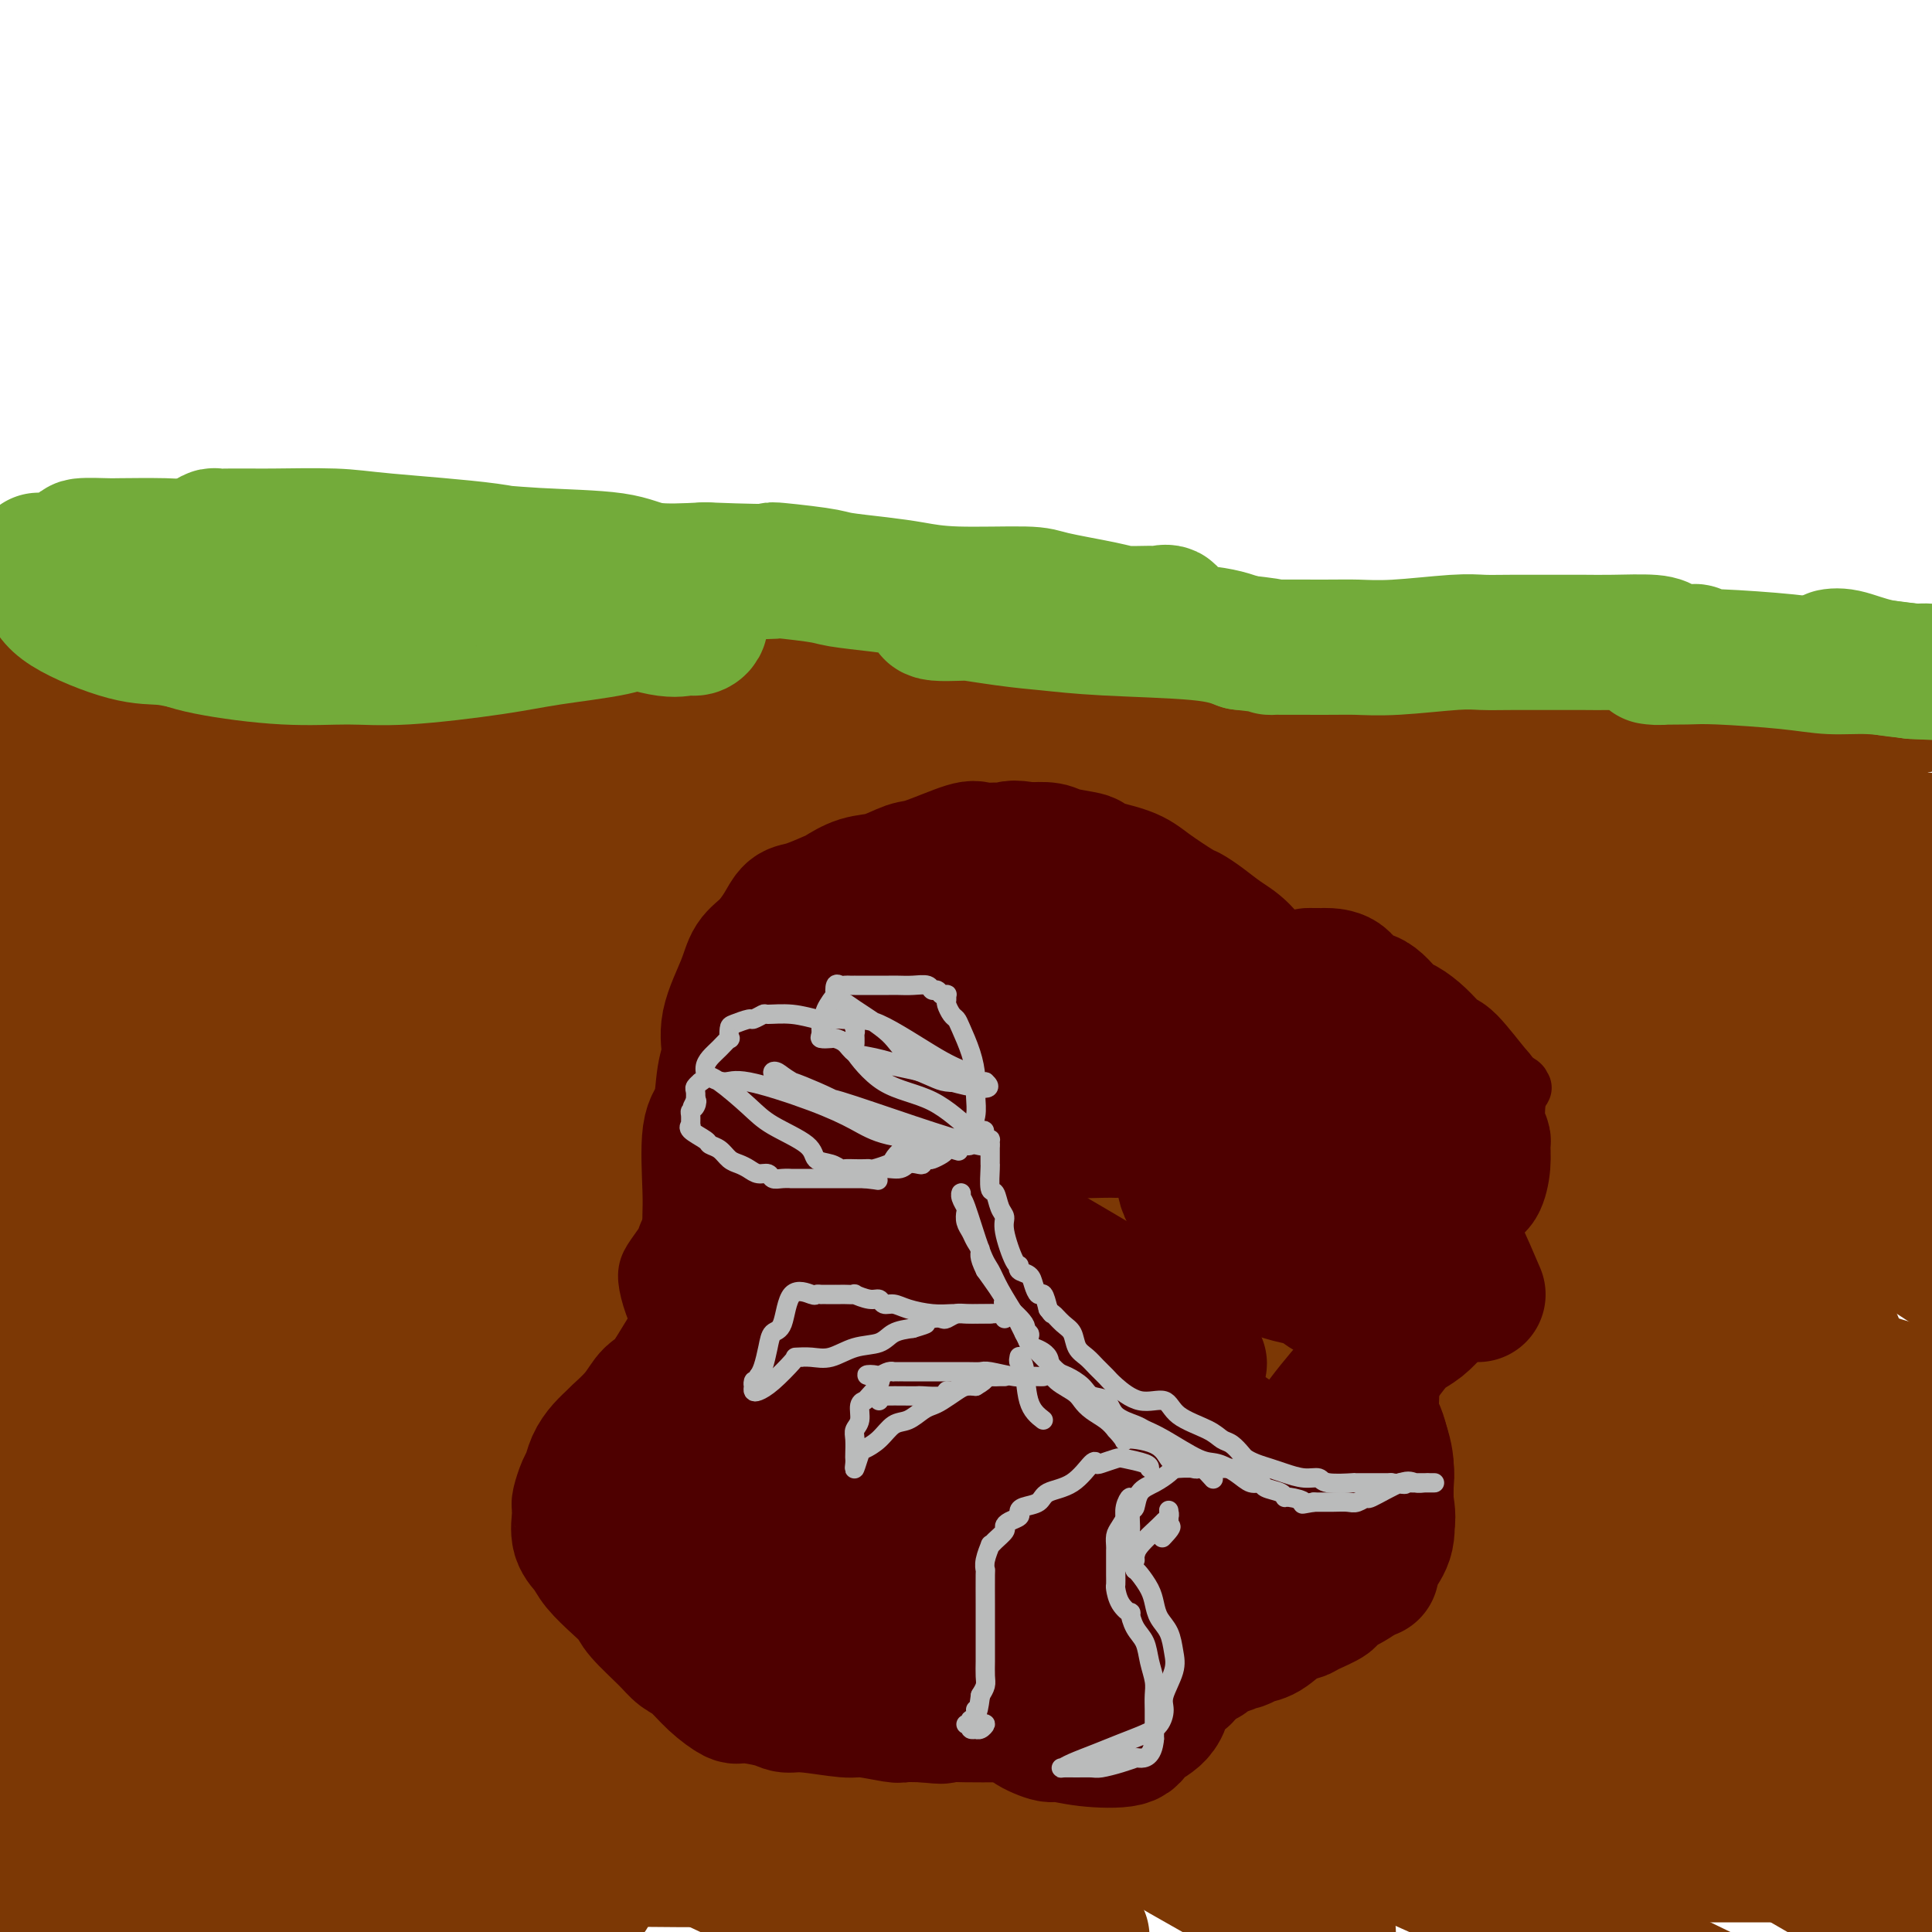 <svg viewBox='0 0 400 400' version='1.1' xmlns='http://www.w3.org/2000/svg' xmlns:xlink='http://www.w3.org/1999/xlink'><g fill='none' stroke='#7C3805' stroke-width='28' stroke-linecap='round' stroke-linejoin='round'><path d='M354,190c0.000,0.000 0.100,0.100 0.1,0.1'/><path d='M377,191c0.718,-0.001 1.436,-0.002 3,0c1.564,0.002 3.975,0.006 6,0c2.025,-0.006 3.664,-0.021 5,0c1.336,0.021 2.370,0.079 3,0c0.630,-0.079 0.857,-0.294 1,0c0.143,0.294 0.202,1.098 -1,0c-1.202,-1.098 -3.664,-4.097 -6,-6c-2.336,-1.903 -4.545,-2.710 -6,-4c-1.455,-1.290 -2.156,-3.063 -3,-4c-0.844,-0.937 -1.831,-1.037 -2,-1c-0.169,0.037 0.479,0.210 1,0c0.521,-0.210 0.913,-0.802 4,0c3.087,0.802 8.869,2.998 12,4c3.131,1.002 3.612,0.808 4,1c0.388,0.192 0.682,0.769 1,1c0.318,0.231 0.659,0.115 1,0'/><path d='M399,182c1.091,0.297 2.182,0.595 0,0c-2.182,-0.595 -7.635,-2.081 -12,-4c-4.365,-1.919 -7.640,-4.270 -10,-6c-2.360,-1.730 -3.805,-2.838 -9,-5c-5.195,-2.162 -14.141,-5.377 -19,-7c-4.859,-1.623 -5.630,-1.653 -7,-2c-1.370,-0.347 -3.338,-1.010 -3,0c0.338,1.010 2.984,3.693 8,8c5.016,4.307 12.403,10.240 18,14c5.597,3.760 9.404,5.349 13,7c3.596,1.651 6.982,3.364 10,5c3.018,1.636 5.668,3.196 7,4c1.332,0.804 1.348,0.852 -1,0c-2.348,-0.852 -7.058,-2.603 -12,-4c-4.942,-1.397 -10.115,-2.439 -18,-6c-7.885,-3.561 -18.481,-9.639 -25,-13c-6.519,-3.361 -8.959,-4.003 -14,-6c-5.041,-1.997 -12.681,-5.347 -17,-7c-4.319,-1.653 -5.316,-1.609 -6,-2c-0.684,-0.391 -1.054,-1.216 1,0c2.054,1.216 6.532,4.472 12,8c5.468,3.528 11.927,7.326 18,11c6.073,3.674 11.762,7.222 20,12c8.238,4.778 19.026,10.786 26,15c6.974,4.214 10.136,6.632 13,9c2.864,2.368 5.432,4.684 8,7'/><path d='M394,219c1.043,0.558 2.086,1.116 0,0c-2.086,-1.116 -7.302,-3.906 -12,-6c-4.698,-2.094 -8.879,-3.491 -17,-7c-8.121,-3.509 -20.182,-9.131 -31,-14c-10.818,-4.869 -20.392,-8.985 -28,-13c-7.608,-4.015 -13.250,-7.929 -22,-12c-8.750,-4.071 -20.609,-8.300 -28,-11c-7.391,-2.700 -10.314,-3.873 -13,-5c-2.686,-1.127 -5.136,-2.209 -7,-3c-1.864,-0.791 -3.142,-1.293 -2,-1c1.142,0.293 4.706,1.379 7,2c2.294,0.621 3.319,0.778 7,2c3.681,1.222 10.019,3.510 18,8c7.981,4.490 17.605,11.181 27,17c9.395,5.819 18.559,10.766 33,21c14.441,10.234 34.157,25.755 47,35c12.843,9.245 18.812,12.213 26,17c7.188,4.787 15.594,11.394 24,18'/><path d='M391,254c3.804,2.736 7.608,5.472 0,0c-7.608,-5.472 -26.627,-19.151 -40,-28c-13.373,-8.849 -21.099,-12.867 -29,-18c-7.901,-5.133 -15.978,-11.379 -29,-19c-13.022,-7.621 -30.990,-16.616 -42,-22c-11.010,-5.384 -15.060,-7.156 -19,-9c-3.940,-1.844 -7.768,-3.761 -13,-6c-5.232,-2.239 -11.869,-4.801 -15,-6c-3.131,-1.199 -2.757,-1.037 -3,-1c-0.243,0.037 -1.102,-0.052 -1,0c0.102,0.052 1.166,0.245 3,1c1.834,0.755 4.440,2.071 11,5c6.560,2.929 17.075,7.472 26,12c8.925,4.528 16.260,9.041 24,13c7.740,3.959 15.883,7.365 29,15c13.117,7.635 31.207,19.500 44,28c12.793,8.500 20.291,13.635 27,18c6.709,4.365 12.631,7.962 19,12c6.369,4.038 13.184,8.519 20,13'/><path d='M382,250c2.526,2.074 5.053,4.148 0,0c-5.053,-4.148 -17.685,-14.518 -28,-22c-10.315,-7.482 -18.313,-12.074 -36,-22c-17.687,-9.926 -45.062,-25.185 -63,-35c-17.938,-9.815 -26.437,-14.187 -37,-19c-10.563,-4.813 -23.190,-10.066 -33,-14c-9.810,-3.934 -16.805,-6.549 -24,-9c-7.195,-2.451 -14.591,-4.738 -19,-6c-4.409,-1.262 -5.830,-1.499 -7,-2c-1.170,-0.501 -2.088,-1.267 -2,-1c0.088,0.267 1.182,1.567 1,2c-0.182,0.433 -1.639,0.001 3,3c4.639,2.999 15.374,9.431 26,16c10.626,6.569 21.143,13.275 31,19c9.857,5.725 19.055,10.469 37,21c17.945,10.531 44.636,26.849 62,38c17.364,11.151 25.401,17.133 34,22c8.599,4.867 17.759,8.617 26,14c8.241,5.383 15.563,12.400 20,17c4.437,4.600 5.988,6.784 7,8c1.012,1.216 1.486,1.463 2,2c0.514,0.537 1.067,1.364 0,1c-1.067,-0.364 -3.753,-1.919 -5,-2c-1.247,-0.081 -1.054,1.311 -9,-3c-7.946,-4.311 -24.030,-14.326 -37,-22c-12.970,-7.674 -22.826,-13.009 -33,-19c-10.174,-5.991 -20.667,-12.639 -38,-23c-17.333,-10.361 -41.506,-24.437 -57,-33c-15.494,-8.563 -22.308,-11.615 -29,-15c-6.692,-3.385 -13.263,-7.104 -19,-10c-5.737,-2.896 -10.639,-4.970 -13,-6c-2.361,-1.030 -2.180,-1.015 -2,-1'/><path d='M140,149c-9.616,-4.510 -2.155,0.214 2,3c4.155,2.786 5.006,3.632 8,6c2.994,2.368 8.131,6.256 24,17c15.869,10.744 42.470,28.344 64,42c21.530,13.656 37.989,23.369 55,34c17.011,10.631 34.575,22.180 53,34c18.425,11.820 37.713,23.910 57,36'/><path d='M373,309c3.703,2.150 7.406,4.301 0,0c-7.406,-4.301 -25.922,-15.053 -49,-27c-23.078,-11.947 -50.717,-25.088 -71,-35c-20.283,-9.912 -33.210,-16.593 -47,-23c-13.790,-6.407 -28.443,-12.540 -45,-18c-16.557,-5.460 -35.017,-10.249 -46,-13c-10.983,-2.751 -14.489,-3.465 -18,-4c-3.511,-0.535 -7.026,-0.892 -9,-1c-1.974,-0.108 -2.407,0.034 -3,0c-0.593,-0.034 -1.348,-0.244 0,1c1.348,1.244 4.797,3.943 11,9c6.203,5.057 15.159,12.472 24,18c8.841,5.528 17.568,9.167 36,17c18.432,7.833 46.570,19.858 67,29c20.430,9.142 33.153,15.400 48,21c14.847,5.600 31.819,10.541 44,15c12.181,4.459 19.572,8.436 30,11c10.428,2.564 23.894,3.715 31,4c7.106,0.285 7.851,-0.297 9,0c1.149,0.297 2.701,1.473 2,0c-0.701,-1.473 -3.655,-5.593 -7,-10c-3.345,-4.407 -7.081,-9.099 -21,-18c-13.919,-8.901 -38.021,-22.012 -57,-32c-18.979,-9.988 -32.834,-16.855 -48,-24c-15.166,-7.145 -31.641,-14.570 -53,-22c-21.359,-7.430 -47.601,-14.867 -64,-19c-16.399,-4.133 -22.955,-4.964 -30,-6c-7.045,-1.036 -14.578,-2.278 -21,-3c-6.422,-0.722 -11.732,-0.926 -15,-1c-3.268,-0.074 -4.495,-0.020 -5,0c-0.505,0.020 -0.287,0.006 0,0c0.287,-0.006 0.644,-0.003 1,0'/><path d='M67,178c-4.011,-0.398 20.962,3.608 42,6c21.038,2.392 38.141,3.169 53,4c14.859,0.831 27.473,1.715 39,3c11.527,1.285 21.968,2.971 40,5c18.032,2.029 43.657,4.400 61,6c17.343,1.600 26.404,2.430 34,3c7.596,0.570 13.727,0.881 21,1c7.273,0.119 15.686,0.045 20,0c4.314,-0.045 4.527,-0.060 5,0c0.473,0.060 1.204,0.194 1,0c-0.204,-0.194 -1.344,-0.717 -1,-1c0.344,-0.283 2.173,-0.328 -3,-3c-5.173,-2.672 -17.350,-7.973 -28,-12c-10.650,-4.027 -19.775,-6.781 -30,-10c-10.225,-3.219 -21.549,-6.905 -33,-10c-11.451,-3.095 -23.029,-5.600 -40,-9c-16.971,-3.400 -39.335,-7.697 -54,-10c-14.665,-2.303 -21.631,-2.613 -29,-3c-7.369,-0.387 -15.141,-0.851 -23,-1c-7.859,-0.149 -15.804,0.016 -21,0c-5.196,-0.016 -7.643,-0.215 -10,0c-2.357,0.215 -4.625,0.844 -6,1c-1.375,0.156 -1.857,-0.160 -2,0c-0.143,0.160 0.054,0.796 0,1c-0.054,0.204 -0.358,-0.025 2,1c2.358,1.025 7.378,3.302 12,5c4.622,1.698 8.847,2.816 20,4c11.153,1.184 29.233,2.434 43,3c13.767,0.566 23.219,0.447 34,1c10.781,0.553 22.890,1.776 35,3'/><path d='M249,166c29.011,1.802 45.537,2.809 59,4c13.463,1.191 23.862,2.568 32,3c8.138,0.432 14.015,-0.081 22,0c7.985,0.081 18.080,0.756 24,1c5.920,0.244 7.666,0.055 9,0c1.334,-0.055 2.255,0.022 3,0c0.745,-0.022 1.315,-0.143 1,0c-0.315,0.143 -1.514,0.551 -3,0c-1.486,-0.551 -3.258,-2.062 -10,-4c-6.742,-1.938 -18.452,-4.302 -26,-6c-7.548,-1.698 -10.934,-2.728 -18,-4c-7.066,-1.272 -17.813,-2.786 -25,-4c-7.187,-1.214 -10.814,-2.129 -23,-4c-12.186,-1.871 -32.931,-4.697 -48,-7c-15.069,-2.303 -24.464,-4.081 -32,-5c-7.536,-0.919 -13.215,-0.978 -23,-2c-9.785,-1.022 -23.677,-3.007 -31,-4c-7.323,-0.993 -8.077,-0.995 -11,-1c-2.923,-0.005 -8.013,-0.012 -10,0c-1.987,0.012 -0.870,0.042 -1,0c-0.130,-0.042 -1.508,-0.155 -1,0c0.508,0.155 2.900,0.579 5,1c2.100,0.421 3.906,0.841 8,1c4.094,0.159 10.475,0.059 17,1c6.525,0.941 13.193,2.923 26,4c12.807,1.077 31.752,1.247 44,2c12.248,0.753 17.797,2.087 30,3c12.203,0.913 31.058,1.404 43,2c11.942,0.596 16.971,1.298 22,2'/><path d='M332,149c24.682,1.394 16.887,0.380 19,0c2.113,-0.380 14.135,-0.126 21,0c6.865,0.126 8.575,0.126 11,0c2.425,-0.126 5.566,-0.376 8,-1c2.434,-0.624 4.161,-1.621 5,-2c0.839,-0.379 0.791,-0.140 1,0c0.209,0.140 0.674,0.181 -2,-1c-2.674,-1.181 -8.486,-3.585 -14,-5c-5.514,-1.415 -10.730,-1.840 -15,-2c-4.270,-0.160 -7.593,-0.054 -15,0c-7.407,0.054 -18.897,0.055 -27,0c-8.103,-0.055 -12.817,-0.168 -18,0c-5.183,0.168 -10.834,0.617 -20,2c-9.166,1.383 -21.849,3.701 -29,5c-7.151,1.299 -8.772,1.581 -12,2c-3.228,0.419 -8.063,0.976 -13,2c-4.937,1.024 -9.974,2.516 -13,3c-3.026,0.484 -4.040,-0.039 -5,0c-0.960,0.039 -1.866,0.639 -1,1c0.866,0.361 3.502,0.483 11,1c7.498,0.517 19.857,1.431 29,2c9.143,0.569 15.070,0.794 22,1c6.930,0.206 14.862,0.392 24,1c9.138,0.608 19.480,1.637 25,2c5.520,0.363 6.217,0.059 7,0c0.783,-0.059 1.652,0.126 2,0c0.348,-0.126 0.174,-0.563 0,-1'/><path d='M333,159c17.617,0.712 2.159,-1.009 -6,-3c-8.159,-1.991 -9.020,-4.253 -17,-7c-7.980,-2.747 -23.078,-5.979 -36,-8c-12.922,-2.021 -23.667,-2.832 -34,-4c-10.333,-1.168 -20.253,-2.693 -35,-4c-14.747,-1.307 -34.321,-2.396 -47,-3c-12.679,-0.604 -18.465,-0.723 -25,-1c-6.535,-0.277 -13.820,-0.712 -22,-1c-8.180,-0.288 -17.256,-0.431 -24,0c-6.744,0.431 -11.157,1.435 -15,2c-3.843,0.565 -7.117,0.691 -11,1c-3.883,0.309 -8.377,0.801 -11,1c-2.623,0.199 -3.377,0.107 -4,0c-0.623,-0.107 -1.116,-0.227 -2,0c-0.884,0.227 -2.160,0.801 -3,1c-0.840,0.199 -1.246,0.025 -1,0c0.246,-0.025 1.142,0.101 0,0c-1.142,-0.101 -4.322,-0.430 0,0c4.322,0.430 16.145,1.618 21,2c4.855,0.382 2.740,-0.044 10,0c7.260,0.044 23.893,0.558 35,1c11.107,0.442 16.686,0.813 30,2c13.314,1.187 34.362,3.188 49,5c14.638,1.812 22.867,3.433 30,5c7.133,1.567 13.170,3.080 20,5c6.830,1.920 14.454,4.248 18,5c3.546,0.752 3.013,-0.071 2,0c-1.013,0.071 -2.507,1.035 -4,2'/><path d='M251,160c-6.122,0.077 -20.427,-0.730 -32,-2c-11.573,-1.270 -20.413,-3.002 -35,-5c-14.587,-1.998 -34.921,-4.262 -49,-6c-14.079,-1.738 -21.904,-2.952 -31,-4c-9.096,-1.048 -19.462,-1.932 -32,-3c-12.538,-1.068 -27.249,-2.321 -36,-3c-8.751,-0.679 -11.541,-0.784 -15,-1c-3.459,-0.216 -7.587,-0.544 -11,-1c-3.413,-0.456 -6.111,-1.040 -6,-1c0.111,0.040 3.033,0.705 4,1c0.967,0.295 -0.020,0.221 6,1c6.020,0.779 19.046,2.412 30,4c10.954,1.588 19.837,3.130 29,5c9.163,1.870 18.607,4.067 37,9c18.393,4.933 45.735,12.602 65,18c19.265,5.398 30.454,8.526 39,11c8.546,2.474 14.450,4.296 20,6c5.550,1.704 10.746,3.291 13,4c2.254,0.709 1.565,0.541 -4,0c-5.565,-0.541 -16.007,-1.454 -26,-3c-9.993,-1.546 -19.537,-3.727 -41,-6c-21.463,-2.273 -54.846,-4.640 -79,-7c-24.154,-2.360 -39.080,-4.712 -54,-6c-14.920,-1.288 -29.834,-1.511 -42,-2c-12.166,-0.489 -21.583,-1.245 -31,-2'/><path d='M25,182c-5.812,-0.862 -11.624,-1.723 0,0c11.624,1.723 40.684,6.031 63,10c22.316,3.969 37.889,7.600 70,17c32.111,9.400 80.761,24.569 114,36c33.239,11.431 51.068,19.123 70,26c18.932,6.877 38.966,12.938 59,19'/><path d='M340,269c2.782,0.842 5.563,1.684 0,0c-5.563,-1.684 -19.471,-5.893 -42,-15c-22.529,-9.107 -53.678,-23.111 -97,-39c-43.322,-15.889 -98.818,-33.662 -133,-44c-34.182,-10.338 -47.052,-13.239 -63,-18c-15.948,-4.761 -34.974,-11.380 -54,-18'/><path d='M1,144c0.022,0.024 0.044,0.047 0,0c-0.044,-0.047 -0.152,-0.165 0,-1c0.152,-0.835 0.566,-2.387 1,-3c0.434,-0.613 0.889,-0.286 1,0c0.111,0.286 -0.120,0.531 0,2c0.120,1.469 0.593,4.162 1,7c0.407,2.838 0.750,5.820 1,8c0.250,2.180 0.407,3.556 1,5c0.593,1.444 1.623,2.956 2,5c0.377,2.044 0.103,4.621 0,6c-0.103,1.379 -0.033,1.561 0,2c0.033,0.439 0.030,1.135 0,2c-0.030,0.865 -0.088,1.898 0,3c0.088,1.102 0.322,2.272 0,3c-0.322,0.728 -1.200,1.016 -2,2c-0.800,0.984 -1.520,2.666 -2,4c-0.480,1.334 -0.718,2.319 -1,3c-0.282,0.681 -0.608,1.057 -1,2c-0.392,0.943 -0.848,2.454 -1,4c-0.152,1.546 0.002,3.128 0,4c-0.002,0.872 -0.158,1.034 0,3c0.158,1.966 0.631,5.735 1,8c0.369,2.265 0.635,3.026 1,5c0.365,1.974 0.829,5.163 1,7c0.171,1.837 0.050,2.324 0,3c-0.050,0.676 -0.027,1.543 0,3c0.027,1.457 0.059,3.504 0,5c-0.059,1.496 -0.208,2.441 0,3c0.208,0.559 0.774,0.731 1,2c0.226,1.269 0.113,3.634 0,6'/><path d='M5,247c0.848,8.767 0.969,6.183 1,6c0.031,-0.183 -0.029,2.035 0,5c0.029,2.965 0.148,6.677 0,9c-0.148,2.323 -0.564,3.257 -1,4c-0.436,0.743 -0.891,1.295 -1,3c-0.109,1.705 0.128,4.564 0,6c-0.128,1.436 -0.623,1.448 -1,2c-0.377,0.552 -0.637,1.645 -1,3c-0.363,1.355 -0.830,2.971 -1,5c-0.170,2.029 -0.044,4.472 0,7c0.044,2.528 0.005,5.141 0,8c-0.005,2.859 0.025,5.965 0,8c-0.025,2.035 -0.105,2.998 0,4c0.105,1.002 0.394,2.044 1,4c0.606,1.956 1.528,4.825 2,7c0.472,2.175 0.494,3.654 1,5c0.506,1.346 1.497,2.559 2,4c0.503,1.441 0.517,3.109 1,4c0.483,0.891 1.434,1.004 2,2c0.566,0.996 0.747,2.874 1,5c0.253,2.126 0.580,4.498 1,6c0.420,1.502 0.934,2.134 1,3c0.066,0.866 -0.317,1.968 0,3c0.317,1.032 1.332,1.996 2,3c0.668,1.004 0.988,2.048 2,3c1.012,0.952 2.718,1.813 4,3c1.282,1.187 2.142,2.699 3,4c0.858,1.301 1.715,2.390 2,3c0.285,0.610 -0.000,0.741 0,1c0.000,0.259 0.286,0.645 0,1c-0.286,0.355 -1.143,0.677 -2,1'/><path d='M24,379c-1.429,0.783 -4.002,1.241 -7,1c-2.998,-0.241 -6.423,-1.180 -9,-2c-2.577,-0.820 -4.308,-1.520 -6,-2c-1.692,-0.480 -3.346,-0.740 -5,-1'/><path d='M3,388c-0.330,-0.225 -0.661,-0.449 0,0c0.661,0.449 2.312,1.572 5,3c2.688,1.428 6.413,3.161 9,4c2.587,0.839 4.034,0.785 5,1c0.966,0.215 1.449,0.700 2,1c0.551,0.300 1.169,0.415 1,0c-0.169,-0.415 -1.124,-1.359 -2,-2c-0.876,-0.641 -1.674,-0.978 -3,-2c-1.326,-1.022 -3.180,-2.729 -6,-5c-2.820,-2.271 -6.606,-5.105 -8,-6c-1.394,-0.895 -0.396,0.151 -1,0c-0.604,-0.151 -2.811,-1.499 -1,-1c1.811,0.499 7.640,2.845 13,5c5.360,2.155 10.251,4.119 14,6c3.749,1.881 6.357,3.680 9,5c2.643,1.320 5.322,2.160 8,3'/><path d='M45,396c1.604,0.900 3.208,1.800 0,0c-3.208,-1.800 -11.229,-6.300 -16,-9c-4.771,-2.700 -6.292,-3.602 -8,-5c-1.708,-1.398 -3.603,-3.293 -5,-4c-1.397,-0.707 -2.296,-0.225 -2,0c0.296,0.225 1.788,0.193 3,0c1.212,-0.193 2.144,-0.546 5,0c2.856,0.546 7.636,1.992 12,3c4.364,1.008 8.313,1.577 16,4c7.687,2.423 19.111,6.699 26,9c6.889,2.301 9.244,2.626 12,3c2.756,0.374 5.913,0.795 8,1c2.087,0.205 3.104,0.192 3,0c-0.104,-0.192 -1.330,-0.563 -2,-1c-0.670,-0.437 -0.785,-0.941 -4,-2c-3.215,-1.059 -9.529,-2.675 -18,-6c-8.471,-3.325 -19.100,-8.359 -27,-12c-7.900,-3.641 -13.072,-5.889 -18,-8c-4.928,-2.111 -9.613,-4.085 -13,-6c-3.387,-1.915 -5.475,-3.773 -7,-5c-1.525,-1.227 -2.488,-1.825 -3,-2c-0.512,-0.175 -0.573,0.071 -1,0c-0.427,-0.071 -1.220,-0.461 1,0c2.220,0.461 7.455,1.772 15,4c7.545,2.228 17.401,5.374 26,8c8.599,2.626 15.940,4.733 22,7c6.060,2.267 10.839,4.696 18,7c7.161,2.304 16.703,4.484 22,6c5.297,1.516 6.349,2.370 8,3c1.651,0.630 3.900,1.037 4,1c0.100,-0.037 -1.950,-0.519 -4,-1'/><path d='M118,391c-3.455,-1.167 -10.093,-3.583 -16,-6c-5.907,-2.417 -11.084,-4.833 -16,-7c-4.916,-2.167 -9.570,-4.083 -17,-8c-7.430,-3.917 -17.635,-9.834 -25,-14c-7.365,-4.166 -11.889,-6.580 -16,-9c-4.111,-2.420 -7.807,-4.845 -11,-7c-3.193,-2.155 -5.882,-4.040 -7,-5c-1.118,-0.960 -0.666,-0.996 -1,-1c-0.334,-0.004 -1.454,0.024 -1,0c0.454,-0.024 2.481,-0.102 5,0c2.519,0.102 5.531,0.383 9,1c3.469,0.617 7.393,1.572 19,6c11.607,4.428 30.895,12.331 45,18c14.105,5.669 23.028,9.103 32,13c8.972,3.897 17.992,8.256 28,13c10.008,4.744 21.004,9.872 32,15'/><path d='M153,388c2.571,1.148 5.143,2.297 0,0c-5.143,-2.297 -18.000,-8.038 -30,-14c-12.000,-5.962 -23.144,-12.144 -39,-20c-15.856,-7.856 -36.423,-17.384 -49,-23c-12.577,-5.616 -17.165,-7.319 -23,-11c-5.835,-3.681 -12.918,-9.341 -20,-15'/><path d='M48,316c-1.325,-0.455 -2.650,-0.911 0,0c2.650,0.911 9.276,3.188 18,7c8.724,3.812 19.548,9.160 37,18c17.452,8.840 41.534,21.174 57,29c15.466,7.826 22.318,11.146 28,14c5.682,2.854 10.195,5.244 16,8c5.805,2.756 12.903,5.878 20,9'/><path d='M200,392c2.061,1.076 4.122,2.152 0,0c-4.122,-2.152 -14.428,-7.533 -23,-12c-8.572,-4.467 -15.409,-8.020 -28,-14c-12.591,-5.980 -30.936,-14.387 -43,-20c-12.064,-5.613 -17.846,-8.433 -23,-11c-5.154,-2.567 -9.678,-4.881 -15,-8c-5.322,-3.119 -11.441,-7.044 -15,-9c-3.559,-1.956 -4.558,-1.943 -4,-2c0.558,-0.057 2.671,-0.185 4,0c1.329,0.185 1.872,0.681 7,3c5.128,2.319 14.841,6.460 23,10c8.159,3.540 14.765,6.480 26,11c11.235,4.520 27.100,10.619 36,14c8.900,3.381 10.836,4.045 13,5c2.164,0.955 4.558,2.200 6,3c1.442,0.800 1.933,1.154 2,1c0.067,-0.154 -0.289,-0.818 -9,-6c-8.711,-5.182 -25.778,-14.884 -41,-23c-15.222,-8.116 -28.598,-14.647 -43,-23c-14.402,-8.353 -29.829,-18.530 -49,-29c-19.171,-10.470 -42.085,-21.235 -65,-32'/><path d='M67,287c-5.568,-2.856 -11.137,-5.712 0,0c11.137,5.712 38.979,19.992 60,31c21.021,11.008 35.222,18.744 55,29c19.778,10.256 45.132,23.030 59,31c13.868,7.970 16.248,11.134 20,14c3.752,2.866 8.876,5.433 14,8'/><path d='M270,398c2.398,1.327 4.797,2.654 0,0c-4.797,-2.654 -16.788,-9.290 -25,-14c-8.212,-4.710 -12.644,-7.496 -28,-17c-15.356,-9.504 -41.635,-25.728 -59,-36c-17.365,-10.272 -25.816,-14.593 -43,-24c-17.184,-9.407 -43.102,-23.901 -57,-32c-13.898,-8.099 -15.778,-9.805 -20,-12c-4.222,-2.195 -10.788,-4.880 -15,-7c-4.212,-2.120 -6.070,-3.675 -8,-5c-1.930,-1.325 -3.932,-2.420 3,1c6.932,3.420 22.798,11.354 39,19c16.202,7.646 32.739,15.005 50,23c17.261,7.995 35.245,16.628 64,31c28.755,14.372 68.280,34.485 94,47c25.720,12.515 37.634,17.433 50,23c12.366,5.567 25.183,11.784 38,18'/><path d='M304,380c3.607,2.045 7.215,4.090 0,0c-7.215,-4.090 -25.252,-14.314 -53,-30c-27.748,-15.686 -65.206,-36.833 -91,-51c-25.794,-14.167 -39.922,-21.353 -54,-29c-14.078,-7.647 -28.106,-15.755 -41,-24c-12.894,-8.245 -24.656,-16.628 -31,-21c-6.344,-4.372 -7.271,-4.735 -8,-5c-0.729,-0.265 -1.260,-0.432 -2,-1c-0.740,-0.568 -1.689,-1.536 1,-1c2.689,0.536 9.014,2.575 15,4c5.986,1.425 11.632,2.235 35,13c23.368,10.765 64.460,31.483 93,45c28.540,13.517 44.530,19.831 84,40c39.470,20.169 102.420,54.191 132,70c29.580,15.809 25.790,13.404 22,11'/><path d='M386,393c3.946,2.258 7.892,4.515 0,0c-7.892,-4.515 -27.623,-15.803 -58,-34c-30.377,-18.197 -71.401,-43.302 -101,-60c-29.599,-16.698 -47.772,-24.990 -67,-35c-19.228,-10.010 -39.509,-21.739 -57,-31c-17.491,-9.261 -32.192,-16.054 -41,-20c-8.808,-3.946 -11.724,-5.045 -14,-6c-2.276,-0.955 -3.911,-1.765 -4,-2c-0.089,-0.235 1.369,0.107 4,1c2.631,0.893 6.436,2.338 12,5c5.564,2.662 12.889,6.542 38,18c25.111,11.458 68.009,30.494 104,47c35.991,16.506 65.074,30.482 93,45c27.926,14.518 54.693,29.576 89,48c34.307,18.424 76.153,40.212 118,62'/><path d='M384,348c6.764,4.129 13.527,8.258 0,0c-13.527,-8.258 -47.346,-28.904 -82,-52c-34.654,-23.096 -70.143,-48.643 -92,-64c-21.857,-15.357 -30.082,-20.525 -37,-25c-6.918,-4.475 -12.531,-8.255 -18,-12c-5.469,-3.745 -10.796,-7.453 -13,-9c-2.204,-1.547 -1.286,-0.934 -1,-1c0.286,-0.066 -0.061,-0.811 4,1c4.061,1.811 12.528,6.179 21,11c8.472,4.821 16.947,10.096 38,22c21.053,11.904 54.684,30.438 80,46c25.316,15.562 42.316,28.151 60,40c17.684,11.849 36.053,22.957 54,34c17.947,11.043 35.474,22.022 53,33'/><path d='M311,304c5.468,2.741 10.936,5.481 0,0c-10.936,-5.481 -38.274,-19.184 -71,-36c-32.726,-16.816 -70.838,-36.747 -94,-48c-23.162,-11.253 -31.375,-13.829 -40,-17c-8.625,-3.171 -17.663,-6.937 -26,-10c-8.337,-3.063 -15.974,-5.421 -20,-7c-4.026,-1.579 -4.442,-2.378 -4,-2c0.442,0.378 1.741,1.931 3,3c1.259,1.069 2.476,1.652 8,4c5.524,2.348 15.354,6.461 25,11c9.646,4.539 19.110,9.504 42,20c22.890,10.496 59.208,26.525 87,40c27.792,13.475 47.059,24.397 68,35c20.941,10.603 43.554,20.887 65,31c21.446,10.113 41.723,20.057 62,30'/><path d='M382,316c0.923,0.080 1.846,0.160 0,0c-1.846,-0.160 -6.461,-0.559 -9,-1c-2.539,-0.441 -3.003,-0.923 -5,1c-1.997,1.923 -5.527,6.253 -6,11c-0.473,4.747 2.109,9.913 3,12c0.891,2.087 0.089,1.096 4,1c3.911,-0.096 12.536,0.704 17,-1c4.464,-1.704 4.769,-5.912 5,-10c0.231,-4.088 0.389,-8.057 0,-12c-0.389,-3.943 -1.326,-7.862 -3,-14c-1.674,-6.138 -4.084,-14.496 -6,-20c-1.916,-5.504 -3.339,-8.153 -5,-11c-1.661,-2.847 -3.562,-5.893 -6,-9c-2.438,-3.107 -5.413,-6.274 -7,-8c-1.587,-1.726 -1.784,-2.012 -2,-2c-0.216,0.012 -0.450,0.320 -1,0c-0.550,-0.320 -1.417,-1.268 -2,0c-0.583,1.268 -0.882,4.753 -1,8c-0.118,3.247 -0.057,6.258 1,11c1.057,4.742 3.108,11.217 4,15c0.892,3.783 0.625,4.874 1,6c0.375,1.126 1.393,2.289 2,3c0.607,0.711 0.804,0.972 1,1c0.196,0.028 0.392,-0.178 1,0c0.608,0.178 1.627,0.738 3,-1c1.373,-1.738 3.100,-5.776 4,-9c0.900,-3.224 0.971,-5.636 1,-7c0.029,-1.364 0.014,-1.682 0,-2'/><path d='M376,278c0.880,-3.403 0.580,-2.911 1,0c0.420,2.911 1.559,8.242 2,12c0.441,3.758 0.185,5.945 -1,11c-1.185,5.055 -3.299,12.979 -5,18c-1.701,5.021 -2.989,7.140 -4,9c-1.011,1.860 -1.745,3.462 -4,6c-2.255,2.538 -6.033,6.012 -9,8c-2.967,1.988 -5.125,2.492 -7,3c-1.875,0.508 -3.467,1.021 -7,1c-3.533,-0.021 -9.005,-0.578 -14,-2c-4.995,-1.422 -9.512,-3.711 -13,-5c-3.488,-1.289 -5.946,-1.579 -9,-3c-3.054,-1.421 -6.705,-3.973 -9,-5c-2.295,-1.027 -3.235,-0.529 -4,-1c-0.765,-0.471 -1.357,-1.912 0,-1c1.357,0.912 4.662,4.177 10,7c5.338,2.823 12.708,5.203 18,8c5.292,2.797 8.507,6.010 13,9c4.493,2.990 10.263,5.758 16,9c5.737,3.242 11.441,6.959 15,9c3.559,2.041 4.972,2.405 6,3c1.028,0.595 1.672,1.419 2,2c0.328,0.581 0.342,0.918 0,1c-0.342,0.082 -1.040,-0.091 -2,0c-0.960,0.091 -2.181,0.448 -7,0c-4.819,-0.448 -13.234,-1.699 -20,-3c-6.766,-1.301 -11.883,-2.650 -17,-4'/><path d='M327,370c-9.646,-1.463 -10.760,-2.122 -17,-4c-6.240,-1.878 -17.606,-4.976 -25,-7c-7.394,-2.024 -10.817,-2.974 -14,-4c-3.183,-1.026 -6.126,-2.128 -9,-3c-2.874,-0.872 -5.681,-1.514 -7,-2c-1.319,-0.486 -1.152,-0.817 -1,-1c0.152,-0.183 0.288,-0.217 1,0c0.712,0.217 2.001,0.687 5,1c2.999,0.313 7.706,0.469 11,1c3.294,0.531 5.173,1.437 12,4c6.827,2.563 18.603,6.781 25,9c6.397,2.219 7.414,2.437 12,3c4.586,0.563 12.740,1.469 18,2c5.260,0.531 7.628,0.686 10,1c2.372,0.314 4.750,0.788 7,1c2.250,0.212 4.371,0.162 4,0c-0.371,-0.162 -3.235,-0.435 -5,0c-1.765,0.435 -2.431,1.578 -6,2c-3.569,0.422 -10.042,0.123 -16,0c-5.958,-0.123 -11.402,-0.072 -17,0c-5.598,0.072 -11.351,0.163 -16,0c-4.649,-0.163 -8.192,-0.582 -15,-1c-6.808,-0.418 -16.879,-0.837 -22,-1c-5.121,-0.163 -5.292,-0.071 -6,0c-0.708,0.071 -1.953,0.122 -3,0c-1.047,-0.122 -1.897,-0.418 -1,0c0.897,0.418 3.542,1.548 5,2c1.458,0.452 1.729,0.226 2,0'/><path d='M259,373c2.061,1.394 4.214,3.880 6,5c1.786,1.120 3.205,0.873 4,1c0.795,0.127 0.966,0.626 2,1c1.034,0.374 2.930,0.622 4,1c1.070,0.378 1.315,0.884 2,1c0.685,0.116 1.810,-0.159 3,0c1.190,0.159 2.446,0.751 3,1c0.554,0.249 0.405,0.155 1,0c0.595,-0.155 1.935,-0.369 3,0c1.065,0.369 1.854,1.323 2,1c0.146,-0.323 -0.352,-1.921 -1,-4c-0.648,-2.079 -1.446,-4.639 -5,-9c-3.554,-4.361 -9.865,-10.524 -17,-15c-7.135,-4.476 -15.094,-7.266 -18,-9c-2.906,-1.734 -0.757,-2.412 -5,-4c-4.243,-1.588 -14.876,-4.087 -21,-5c-6.124,-0.913 -7.738,-0.239 -10,0c-2.262,0.239 -5.173,0.042 -7,0c-1.827,-0.042 -2.571,0.070 -3,0c-0.429,-0.070 -0.545,-0.324 -1,0c-0.455,0.324 -1.251,1.224 -1,3c0.251,1.776 1.548,4.428 4,6c2.452,1.572 6.058,2.064 11,4c4.942,1.936 11.219,5.317 17,7c5.781,1.683 11.065,1.668 16,2c4.935,0.332 9.521,1.013 15,2c5.479,0.987 11.851,2.282 17,3c5.149,0.718 9.074,0.859 13,1'/><path d='M293,366c11.511,1.456 9.790,1.095 12,1c2.210,-0.095 8.351,0.077 12,0c3.649,-0.077 4.804,-0.403 6,0c1.196,0.403 2.431,1.534 5,2c2.569,0.466 6.470,0.268 9,1c2.530,0.732 3.688,2.393 5,3c1.312,0.607 2.780,0.159 4,0c1.220,-0.159 2.194,-0.029 3,0c0.806,0.029 1.445,-0.044 2,0c0.555,0.044 1.026,0.206 2,1c0.974,0.794 2.452,2.221 3,3c0.548,0.779 0.168,0.910 0,1c-0.168,0.090 -0.123,0.140 0,1c0.123,0.860 0.323,2.532 0,3c-0.323,0.468 -1.171,-0.267 -3,0c-1.829,0.267 -4.640,1.536 -8,2c-3.360,0.464 -7.268,0.124 -10,0c-2.732,-0.124 -4.286,-0.033 -6,0c-1.714,0.033 -3.588,0.009 -5,0c-1.412,-0.009 -2.362,-0.002 -3,0c-0.638,0.002 -0.965,0.001 -1,0c-0.035,-0.001 0.221,-0.000 1,0c0.779,0.000 2.082,0.000 3,0c0.918,-0.000 1.452,-0.000 3,0c1.548,0.000 4.109,0.000 6,0c1.891,-0.000 3.112,-0.000 5,0c1.888,0.000 4.444,0.000 7,0'/><path d='M345,384c4.904,-0.000 5.162,-0.000 6,0c0.838,0.000 2.254,0.000 4,0c1.746,-0.000 3.820,-0.000 5,0c1.180,0.000 1.464,0.000 2,0c0.536,-0.000 1.324,-0.000 2,0c0.676,0.000 1.239,0.000 2,0c0.761,-0.000 1.721,-0.000 2,0c0.279,0.000 -0.121,0.000 0,0c0.121,-0.000 0.764,-0.000 0,0c-0.764,0.000 -2.935,0.000 -4,0c-1.065,-0.000 -1.023,-0.000 -4,0c-2.977,0.000 -8.972,0.000 -13,0c-4.028,-0.000 -6.088,-0.000 -8,0c-1.912,0.000 -3.674,0.000 -8,0c-4.326,-0.000 -11.214,-0.001 -16,0c-4.786,0.001 -7.470,0.005 -11,0c-3.530,-0.005 -7.907,-0.018 -12,0c-4.093,0.018 -7.901,0.066 -12,0c-4.099,-0.066 -8.488,-0.248 -12,0c-3.512,0.248 -6.148,0.924 -11,0c-4.852,-0.924 -11.919,-3.449 -17,-6c-5.081,-2.551 -8.176,-5.127 -13,-9c-4.824,-3.873 -11.376,-9.043 -16,-13c-4.624,-3.957 -7.321,-6.702 -10,-9c-2.679,-2.298 -5.339,-4.149 -8,-6'/><path d='M193,341c-10.472,-7.006 -13.153,-6.020 -16,-6c-2.847,0.020 -5.861,-0.927 -8,-2c-2.139,-1.073 -3.404,-2.274 -6,-3c-2.596,-0.726 -6.522,-0.979 -9,-1c-2.478,-0.021 -3.508,0.191 -5,0c-1.492,-0.191 -3.445,-0.783 -7,-1c-3.555,-0.217 -8.711,-0.058 -12,0c-3.289,0.058 -4.711,0.014 -6,0c-1.289,-0.014 -2.446,0.001 -4,0c-1.554,-0.001 -3.504,-0.019 -5,0c-1.496,0.019 -2.537,0.074 -4,0c-1.463,-0.074 -3.348,-0.277 -5,0c-1.652,0.277 -3.071,1.033 -4,1c-0.929,-0.033 -1.366,-0.856 -2,0c-0.634,0.856 -1.464,3.393 -1,5c0.464,1.607 2.221,2.286 4,4c1.779,1.714 3.578,4.462 9,9c5.422,4.538 14.466,10.866 20,15c5.534,4.134 7.557,6.074 13,9c5.443,2.926 14.307,6.836 20,9c5.693,2.164 8.217,2.580 12,3c3.783,0.420 8.826,0.845 12,1c3.174,0.155 4.479,0.042 6,0c1.521,-0.042 3.258,-0.011 5,0c1.742,0.011 3.487,0.003 4,0c0.513,-0.003 -0.208,-0.001 0,0c0.208,0.001 1.345,0.000 0,0c-1.345,-0.000 -5.173,-0.000 -9,0'/><path d='M195,384c-3.471,-0.002 -7.649,-0.008 -14,0c-6.351,0.008 -14.876,0.028 -22,0c-7.124,-0.028 -12.846,-0.106 -18,0c-5.154,0.106 -9.739,0.396 -16,0c-6.261,-0.396 -14.198,-1.477 -19,-2c-4.802,-0.523 -6.471,-0.490 -8,-1c-1.529,-0.510 -2.920,-1.565 -4,-2c-1.080,-0.435 -1.850,-0.250 -2,0c-0.150,0.250 0.319,0.564 1,1c0.681,0.436 1.572,0.992 4,2c2.428,1.008 6.392,2.467 11,3c4.608,0.533 9.858,0.140 16,0c6.142,-0.140 13.175,-0.027 17,0c3.825,0.027 4.442,-0.031 5,0c0.558,0.031 1.056,0.150 1,0c-0.056,-0.150 -0.667,-0.571 -3,-2c-2.333,-1.429 -6.389,-3.867 -14,-10c-7.611,-6.133 -18.775,-15.963 -28,-23c-9.225,-7.037 -16.509,-11.282 -22,-15c-5.491,-3.718 -9.190,-6.909 -18,-15c-8.810,-8.091 -22.732,-21.081 -29,-27c-6.268,-5.919 -4.881,-4.765 -6,-7c-1.119,-2.235 -4.745,-7.857 -8,-14c-3.255,-6.143 -6.140,-12.807 -8,-17c-1.860,-4.193 -2.694,-5.916 -3,-8c-0.306,-2.084 -0.082,-4.528 0,-8c0.082,-3.472 0.022,-7.972 0,-10c-0.022,-2.028 -0.006,-1.584 0,-2c0.006,-0.416 0.002,-1.690 0,-2c-0.002,-0.310 -0.001,0.345 0,1'/><path d='M8,226c-0.858,-1.510 -3.003,5.214 -4,9c-0.997,3.786 -0.846,4.634 -1,7c-0.154,2.366 -0.614,6.250 -1,8c-0.386,1.750 -0.697,1.365 -1,2c-0.303,0.635 -0.598,2.289 0,3c0.598,0.711 2.089,0.478 3,1c0.911,0.522 1.241,1.798 3,2c1.759,0.202 4.948,-0.670 7,-2c2.052,-1.330 2.967,-3.117 5,-5c2.033,-1.883 5.185,-3.862 7,-8c1.815,-4.138 2.292,-10.436 3,-15c0.708,-4.564 1.646,-7.393 2,-9c0.354,-1.607 0.123,-1.992 0,-3c-0.123,-1.008 -0.138,-2.640 0,-3c0.138,-0.360 0.429,0.552 1,5c0.571,4.448 1.421,12.432 2,19c0.579,6.568 0.887,11.720 1,17c0.113,5.280 0.030,10.688 0,15c-0.030,4.312 -0.006,7.526 0,11c0.006,3.474 -0.006,7.207 0,9c0.006,1.793 0.029,1.646 0,2c-0.029,0.354 -0.111,1.208 0,1c0.111,-0.208 0.414,-1.479 1,-7c0.586,-5.521 1.453,-15.292 2,-23c0.547,-7.708 0.773,-13.354 1,-19'/><path d='M39,243c0.494,-9.895 -0.270,-10.132 -1,-15c-0.730,-4.868 -1.426,-14.366 -2,-21c-0.574,-6.634 -1.028,-10.404 -2,-14c-0.972,-3.596 -2.464,-7.019 -3,-9c-0.536,-1.981 -0.117,-2.521 0,-3c0.117,-0.479 -0.069,-0.899 0,-1c0.069,-0.101 0.393,0.115 0,0c-0.393,-0.115 -1.501,-0.561 -2,-1c-0.499,-0.439 -0.387,-0.869 -2,1c-1.613,1.869 -4.950,6.039 -7,10c-2.050,3.961 -2.814,7.714 -3,11c-0.186,3.286 0.204,6.106 0,12c-0.204,5.894 -1.004,14.863 -1,21c0.004,6.137 0.812,9.443 1,14c0.188,4.557 -0.244,10.366 0,17c0.244,6.634 1.165,14.093 2,19c0.835,4.907 1.583,7.261 2,10c0.417,2.739 0.504,5.863 1,11c0.496,5.137 1.401,12.287 2,16c0.599,3.713 0.891,3.987 1,6c0.109,2.013 0.034,5.764 0,7c-0.034,1.236 -0.026,-0.041 0,0c0.026,0.041 0.071,1.402 0,2c-0.071,0.598 -0.259,0.434 0,0c0.259,-0.434 0.966,-1.137 2,-3c1.034,-1.863 2.394,-4.886 3,-10c0.606,-5.114 0.459,-12.318 1,-18c0.541,-5.682 1.771,-9.841 3,-14'/><path d='M34,291c0.498,-7.799 -0.258,-11.298 -1,-15c-0.742,-3.702 -1.471,-7.607 -2,-13c-0.529,-5.393 -0.860,-12.272 -1,-16c-0.140,-3.728 -0.090,-4.304 0,-5c0.090,-0.696 0.220,-1.511 0,-2c-0.220,-0.489 -0.791,-0.651 -1,1c-0.209,1.651 -0.056,5.116 0,10c0.056,4.884 0.016,11.187 0,16c-0.016,4.813 -0.008,8.138 0,14c0.008,5.862 0.018,14.263 1,20c0.982,5.737 2.937,8.811 5,12c2.063,3.189 4.233,6.492 5,9c0.767,2.508 0.131,4.220 2,5c1.869,0.780 6.242,0.628 11,2c4.758,1.372 9.900,4.267 13,6c3.100,1.733 4.160,2.304 5,3c0.840,0.696 1.462,1.516 2,2c0.538,0.484 0.991,0.630 1,1c0.009,0.370 -0.426,0.963 -3,2c-2.574,1.037 -7.287,2.519 -12,4'/><path d='M59,347c-2.179,1.083 -0.625,0.292 1,0c1.625,-0.292 3.321,-0.083 4,0c0.679,0.083 0.339,0.042 0,0'/><path d='M159,376c-1.471,-0.000 -2.941,-0.000 -5,0c-2.059,0.000 -4.706,0.000 -6,0c-1.294,-0.000 -1.236,-0.000 -2,0c-0.764,0.000 -2.349,0.000 -3,0c-0.651,-0.000 -0.368,-0.001 1,0c1.368,0.001 3.822,0.003 7,0c3.178,-0.003 7.081,-0.011 12,0c4.919,0.011 10.855,0.041 15,0c4.145,-0.041 6.500,-0.155 9,0c2.500,0.155 5.144,0.577 9,1c3.856,0.423 8.924,0.845 12,1c3.076,0.155 4.161,0.043 5,0c0.839,-0.043 1.432,-0.018 2,0c0.568,0.018 1.112,0.030 1,0c-0.112,-0.030 -0.880,-0.103 -4,-1c-3.120,-0.897 -8.591,-2.619 -12,-4c-3.409,-1.381 -4.756,-2.423 -6,-3c-1.244,-0.577 -2.386,-0.691 -5,-1c-2.614,-0.309 -6.701,-0.815 -9,-1c-2.299,-0.185 -2.811,-0.050 -3,0c-0.189,0.050 -0.054,0.014 0,0c0.054,-0.014 0.027,-0.007 0,0'/></g>
<g fill='none' stroke='#73AB3A' stroke-width='28' stroke-linecap='round' stroke-linejoin='round'><path d='M8,116c0.443,-0.022 0.885,-0.044 1,0c0.115,0.044 -0.099,0.154 0,1c0.099,0.846 0.511,2.427 1,4c0.489,1.573 1.055,3.139 4,5c2.945,1.861 8.269,4.018 12,5c3.731,0.982 5.868,0.790 8,1c2.132,0.210 4.260,0.822 6,1c1.740,0.178 3.094,-0.079 4,0c0.906,0.079 1.364,0.495 2,0c0.636,-0.495 1.450,-1.899 2,-3c0.550,-1.101 0.836,-1.899 1,-3c0.164,-1.101 0.205,-2.505 0,-4c-0.205,-1.495 -0.658,-3.080 -1,-4c-0.342,-0.920 -0.574,-1.175 -2,-2c-1.426,-0.825 -4.047,-2.222 -6,-3c-1.953,-0.778 -3.238,-0.938 -6,-1c-2.762,-0.062 -7.001,-0.025 -9,0c-1.999,0.025 -1.757,0.037 -3,0c-1.243,-0.037 -3.972,-0.123 -5,0c-1.028,0.123 -0.354,0.456 0,1c0.354,0.544 0.387,1.298 2,2c1.613,0.702 4.807,1.351 8,2'/><path d='M27,118c3.040,0.785 5.641,0.249 9,0c3.359,-0.249 7.477,-0.210 10,0c2.523,0.210 3.450,0.590 5,1c1.550,0.410 3.722,0.848 5,1c1.278,0.152 1.661,0.016 1,0c-0.661,-0.016 -2.367,0.088 -4,0c-1.633,-0.088 -3.195,-0.370 -6,0c-2.805,0.370 -6.854,1.390 -9,2c-2.146,0.610 -2.390,0.810 -3,1c-0.610,0.190 -1.586,0.370 -2,1c-0.414,0.630 -0.267,1.709 0,3c0.267,1.291 0.654,2.792 2,4c1.346,1.208 3.652,2.122 8,3c4.348,0.878 10.739,1.722 16,2c5.261,0.278 9.394,-0.008 13,0c3.606,0.008 6.686,0.311 12,0c5.314,-0.311 12.863,-1.236 18,-2c5.137,-0.764 7.862,-1.368 12,-2c4.138,-0.632 9.690,-1.292 13,-2c3.310,-0.708 4.377,-1.465 5,-2c0.623,-0.535 0.802,-0.847 1,-1c0.198,-0.153 0.416,-0.147 1,0c0.584,0.147 1.535,0.434 -1,0c-2.535,-0.434 -8.556,-1.591 -12,-2c-3.444,-0.409 -4.312,-0.072 -6,0c-1.688,0.072 -4.197,-0.122 -5,0c-0.803,0.122 0.098,0.561 1,1'/><path d='M111,126c-1.990,-0.321 3.536,-0.124 7,0c3.464,0.124 4.866,0.174 8,1c3.134,0.826 8.001,2.429 11,3c2.999,0.571 4.129,0.110 5,0c0.871,-0.110 1.483,0.132 2,0c0.517,-0.132 0.940,-0.636 1,-1c0.060,-0.364 -0.244,-0.587 0,-1c0.244,-0.413 1.035,-1.017 -3,-3c-4.035,-1.983 -12.897,-5.344 -19,-7c-6.103,-1.656 -9.448,-1.607 -12,-2c-2.552,-0.393 -4.310,-1.230 -10,-2c-5.690,-0.770 -15.313,-1.474 -21,-2c-5.687,-0.526 -7.440,-0.873 -11,-1c-3.560,-0.127 -8.929,-0.035 -12,0c-3.071,0.035 -3.846,0.012 -5,0c-1.154,-0.012 -2.687,-0.014 -4,0c-1.313,0.014 -2.406,0.042 -3,0c-0.594,-0.042 -0.689,-0.156 -1,0c-0.311,0.156 -0.838,0.581 -1,1c-0.162,0.419 0.040,0.830 0,1c-0.040,0.170 -0.321,0.098 0,0c0.321,-0.098 1.244,-0.223 3,0c1.756,0.223 4.343,0.795 8,1c3.657,0.205 8.382,0.043 14,0c5.618,-0.043 12.129,0.034 17,0c4.871,-0.034 8.104,-0.181 12,0c3.896,0.181 8.457,0.688 14,1c5.543,0.312 12.069,0.430 16,1c3.931,0.570 5.266,1.591 8,2c2.734,0.409 6.867,0.204 11,0'/><path d='M146,118c18.612,0.726 13.641,0.039 14,0c0.359,-0.039 6.046,0.568 9,1c2.954,0.432 3.173,0.690 5,1c1.827,0.310 5.262,0.674 8,1c2.738,0.326 4.778,0.616 7,1c2.222,0.384 4.626,0.863 9,1c4.374,0.137 10.716,-0.069 14,0c3.284,0.069 3.509,0.411 6,1c2.491,0.589 7.249,1.424 10,2c2.751,0.576 3.494,0.894 5,1c1.506,0.106 3.774,-0.000 5,0c1.226,0.000 1.411,0.107 2,0c0.589,-0.107 1.584,-0.429 2,0c0.416,0.429 0.254,1.608 -2,2c-2.254,0.392 -6.599,-0.003 -10,0c-3.401,0.003 -5.857,0.405 -9,0c-3.143,-0.405 -6.972,-1.619 -12,-2c-5.028,-0.381 -11.255,0.069 -14,0c-2.745,-0.069 -2.007,-0.656 -2,-1c0.007,-0.344 -0.716,-0.444 2,0c2.716,0.444 8.871,1.431 13,2c4.129,0.569 6.230,0.720 9,1c2.770,0.280 6.207,0.691 12,1c5.793,0.309 13.941,0.517 19,1c5.059,0.483 7.030,1.242 9,2'/><path d='M257,133c10.374,1.154 5.310,1.037 6,1c0.690,-0.037 7.135,0.004 11,0c3.865,-0.004 5.152,-0.054 7,0c1.848,0.054 4.258,0.211 8,0c3.742,-0.211 8.818,-0.789 12,-1c3.182,-0.211 4.472,-0.056 6,0c1.528,0.056 3.295,0.014 6,0c2.705,-0.014 6.348,-0.001 9,0c2.652,0.001 4.314,-0.010 6,0c1.686,0.010 3.397,0.041 6,0c2.603,-0.041 6.099,-0.154 8,0c1.901,0.154 2.209,0.576 3,1c0.791,0.424 2.067,0.849 3,1c0.933,0.151 1.525,0.026 2,0c0.475,-0.026 0.834,0.045 1,0c0.166,-0.045 0.140,-0.208 -1,0c-1.140,0.208 -3.395,0.787 -5,1c-1.605,0.213 -2.560,0.060 -3,0c-0.440,-0.060 -0.364,-0.026 1,0c1.364,0.026 4.017,0.045 6,0c1.983,-0.045 3.297,-0.153 7,0c3.703,0.153 9.797,0.567 14,1c4.203,0.433 6.516,0.886 9,1c2.484,0.114 5.138,-0.110 8,0c2.862,0.110 5.931,0.555 9,1'/><path d='M396,139c9.022,0.467 4.578,0.133 3,0c-1.578,-0.133 -0.289,-0.067 1,0'/><path d='M397,139c0.720,0.053 1.440,0.105 0,0c-1.440,-0.105 -5.041,-0.368 -8,-1c-2.959,-0.632 -5.278,-1.633 -7,-2c-1.722,-0.367 -2.848,-0.099 -3,0c-0.152,0.099 0.671,0.028 1,0c0.329,-0.028 0.165,-0.014 0,0'/></g>
<g fill='none' stroke='#7C3805' stroke-width='12' stroke-linecap='round' stroke-linejoin='round'><path d='M199,240c-0.511,-0.483 -1.022,-0.966 -2,-2c-0.978,-1.034 -2.423,-2.618 -4,-4c-1.577,-1.382 -3.287,-2.562 -5,-3c-1.713,-0.438 -3.429,-0.133 -6,0c-2.571,0.133 -5.998,0.093 -8,1c-2.002,0.907 -2.579,2.762 -3,4c-0.421,1.238 -0.685,1.858 0,4c0.685,2.142 2.319,5.805 4,8c1.681,2.195 3.408,2.921 7,4c3.592,1.079 9.050,2.511 13,3c3.950,0.489 6.392,0.036 9,0c2.608,-0.036 5.383,0.344 9,0c3.617,-0.344 8.078,-1.413 11,-2c2.922,-0.587 4.306,-0.691 5,-1c0.694,-0.309 0.700,-0.822 1,-1c0.300,-0.178 0.895,-0.022 1,0c0.105,0.022 -0.280,-0.090 -1,-1c-0.720,-0.910 -1.775,-2.618 -5,-5c-3.225,-2.382 -8.619,-5.437 -12,-7c-3.381,-1.563 -4.750,-1.635 -6,-2c-1.250,-0.365 -2.380,-1.023 -3,-1c-0.620,0.023 -0.731,0.728 0,2c0.731,1.272 2.305,3.111 4,4c1.695,0.889 3.512,0.827 6,1c2.488,0.173 5.646,0.583 7,1c1.354,0.417 0.903,0.843 1,1c0.097,0.157 0.742,0.045 1,0c0.258,-0.045 0.129,-0.022 0,0'/></g>
<g fill='none' stroke='#4E0000' stroke-width='12' stroke-linecap='round' stroke-linejoin='round'><path d='M250,250c1.480,1.494 2.960,2.989 5,4c2.040,1.011 4.640,1.539 7,2c2.360,0.461 4.481,0.855 7,1c2.519,0.145 5.435,0.040 7,0c1.565,-0.040 1.777,-0.014 2,0c0.223,0.014 0.456,0.018 1,0c0.544,-0.018 1.399,-0.058 0,-2c-1.399,-1.942 -5.053,-5.788 -8,-8c-2.947,-2.212 -5.188,-2.791 -8,-4c-2.812,-1.209 -6.196,-3.047 -8,-4c-1.804,-0.953 -2.030,-1.019 -3,-1c-0.970,0.019 -2.684,0.123 -4,0c-1.316,-0.123 -2.233,-0.473 -3,0c-0.767,0.473 -1.384,1.767 -1,3c0.384,1.233 1.768,2.403 4,5c2.232,2.597 5.310,6.621 9,9c3.690,2.379 7.991,3.112 11,4c3.009,0.888 4.726,1.930 7,3c2.274,1.070 5.104,2.167 7,3c1.896,0.833 2.857,1.403 2,1c-0.857,-0.403 -3.533,-1.780 -6,-3c-2.467,-1.220 -4.725,-2.283 -9,-5c-4.275,-2.717 -10.565,-7.087 -15,-10c-4.435,-2.913 -7.013,-4.368 -9,-6c-1.987,-1.632 -3.381,-3.439 -6,-5c-2.619,-1.561 -6.463,-2.874 -7,-3c-0.537,-0.126 2.231,0.937 5,2'/><path d='M237,236c2.415,1.244 5.951,3.353 9,5c3.049,1.647 5.611,2.832 11,5c5.389,2.168 13.606,5.320 18,7c4.394,1.680 4.964,1.887 6,2c1.036,0.113 2.537,0.133 3,0c0.463,-0.133 -0.113,-0.418 -4,-3c-3.887,-2.582 -11.086,-7.462 -15,-10c-3.914,-2.538 -4.544,-2.736 -8,-5c-3.456,-2.264 -9.738,-6.594 -14,-9c-4.262,-2.406 -6.503,-2.887 -9,-4c-2.497,-1.113 -5.251,-2.859 -7,-4c-1.749,-1.141 -2.494,-1.679 -2,-1c0.494,0.679 2.225,2.574 6,5c3.775,2.426 9.592,5.383 13,7c3.408,1.617 4.407,1.894 5,2c0.593,0.106 0.780,0.042 1,0c0.220,-0.042 0.473,-0.060 -2,-2c-2.473,-1.940 -7.671,-5.802 -11,-8c-3.329,-2.198 -4.789,-2.734 -7,-4c-2.211,-1.266 -5.172,-3.264 -7,-4c-1.828,-0.736 -2.522,-0.210 -3,0c-0.478,0.210 -0.739,0.105 -1,0'/><path d='M219,215c-1.579,-0.962 3.474,0.632 7,2c3.526,1.368 5.524,2.511 8,4c2.476,1.489 5.429,3.325 7,4c1.571,0.675 1.761,0.190 2,0c0.239,-0.190 0.528,-0.086 1,0c0.472,0.086 1.126,0.153 0,-1c-1.126,-1.153 -4.034,-3.525 -8,-6c-3.966,-2.475 -8.991,-5.051 -12,-7c-3.009,-1.949 -4.003,-3.271 -5,-4c-0.997,-0.729 -1.997,-0.865 -3,-1c-1.003,-0.135 -2.009,-0.270 -1,0c1.009,0.270 4.032,0.944 7,2c2.968,1.056 5.880,2.493 11,5c5.120,2.507 12.449,6.083 18,8c5.551,1.917 9.325,2.173 13,3c3.675,0.827 7.252,2.223 11,3c3.748,0.777 7.668,0.934 9,1c1.332,0.066 0.077,0.042 0,0c-0.077,-0.042 1.025,-0.101 1,0c-0.025,0.101 -1.178,0.363 -1,0c0.178,-0.363 1.687,-1.352 0,-3c-1.687,-1.648 -6.571,-3.954 -10,-6c-3.429,-2.046 -5.402,-3.833 -7,-5c-1.598,-1.167 -2.820,-1.715 -5,-4c-2.180,-2.285 -5.318,-6.308 -7,-8c-1.682,-1.692 -1.909,-1.055 -2,-1c-0.091,0.055 -0.045,-0.473 0,-1'/><path d='M253,200c-4.074,-4.237 1.242,-0.829 5,1c3.758,1.829 5.957,2.080 11,4c5.043,1.920 12.930,5.509 18,8c5.070,2.491 7.325,3.885 10,5c2.675,1.115 5.771,1.951 9,3c3.229,1.049 6.591,2.311 8,3c1.409,0.689 0.863,0.804 1,1c0.137,0.196 0.955,0.473 -1,0c-1.955,-0.473 -6.682,-1.694 -11,-3c-4.318,-1.306 -8.226,-2.695 -14,-6c-5.774,-3.305 -13.415,-8.524 -19,-12c-5.585,-3.476 -9.115,-5.208 -13,-7c-3.885,-1.792 -8.125,-3.644 -14,-6c-5.875,-2.356 -13.384,-5.216 -18,-7c-4.616,-1.784 -6.340,-2.492 -8,-3c-1.660,-0.508 -3.256,-0.816 -4,-1c-0.744,-0.184 -0.636,-0.244 0,1c0.636,1.244 1.800,3.793 8,8c6.200,4.207 17.435,10.072 25,14c7.565,3.928 11.458,5.920 14,7c2.542,1.080 3.733,1.248 5,2c1.267,0.752 2.610,2.087 1,1c-1.610,-1.087 -6.174,-4.596 -11,-7c-4.826,-2.404 -9.913,-3.702 -15,-5'/><path d='M240,201c-5.807,-2.501 -7.824,-3.254 -12,-5c-4.176,-1.746 -10.510,-4.485 -14,-6c-3.490,-1.515 -4.134,-1.808 -5,-2c-0.866,-0.192 -1.954,-0.285 -2,0c-0.046,0.285 0.948,0.946 6,3c5.052,2.054 14.161,5.500 20,8c5.839,2.500 8.407,4.054 11,5c2.593,0.946 5.210,1.284 7,2c1.790,0.716 2.752,1.812 3,2c0.248,0.188 -0.218,-0.530 -1,-1c-0.782,-0.470 -1.879,-0.691 -5,-2c-3.121,-1.309 -8.266,-3.706 -13,-6c-4.734,-2.294 -9.058,-4.487 -13,-6c-3.942,-1.513 -7.503,-2.348 -13,-4c-5.497,-1.652 -12.929,-4.122 -17,-5c-4.071,-0.878 -4.782,-0.165 -6,0c-1.218,0.165 -2.944,-0.217 -3,0c-0.056,0.217 1.557,1.034 3,3c1.443,1.966 2.717,5.080 9,9c6.283,3.920 17.575,8.647 23,11c5.425,2.353 4.982,2.332 7,3c2.018,0.668 6.497,2.024 10,3c3.503,0.976 6.032,1.571 5,0c-1.032,-1.571 -5.624,-5.308 -9,-8c-3.376,-2.692 -5.536,-4.341 -9,-6c-3.464,-1.659 -8.232,-3.330 -13,-5'/><path d='M209,194c-3.876,-1.212 -7.067,-1.743 -10,-2c-2.933,-0.257 -5.608,-0.239 -9,0c-3.392,0.239 -7.501,0.698 -10,1c-2.499,0.302 -3.387,0.445 -4,1c-0.613,0.555 -0.952,1.521 -1,3c-0.048,1.479 0.196,3.472 2,5c1.804,1.528 5.168,2.593 8,4c2.832,1.407 5.134,3.158 8,4c2.866,0.842 6.298,0.775 8,1c1.702,0.225 1.674,0.740 2,1c0.326,0.260 1.005,0.263 1,0c-0.005,-0.263 -0.692,-0.793 -1,-1c-0.308,-0.207 -0.235,-0.092 -4,-1c-3.765,-0.908 -11.369,-2.839 -16,-4c-4.631,-1.161 -6.289,-1.551 -9,-2c-2.711,-0.449 -6.474,-0.958 -10,-1c-3.526,-0.042 -6.816,0.382 -9,1c-2.184,0.618 -3.264,1.428 -4,2c-0.736,0.572 -1.129,0.905 -1,2c0.129,1.095 0.779,2.951 2,5c1.221,2.049 3.014,4.289 11,7c7.986,2.711 22.165,5.891 29,7c6.835,1.109 6.326,0.148 7,0c0.674,-0.148 2.531,0.518 2,0c-0.531,-0.518 -3.452,-2.221 -8,-3c-4.548,-0.779 -10.725,-0.633 -15,0c-4.275,0.633 -6.650,1.752 -10,4c-3.350,2.248 -7.675,5.624 -12,9'/><path d='M156,237c-6.345,4.638 -11.208,9.733 -14,13c-2.792,3.267 -3.512,4.706 -4,6c-0.488,1.294 -0.745,2.442 1,4c1.745,1.558 5.492,3.525 9,5c3.508,1.475 6.775,2.457 10,3c3.225,0.543 6.406,0.646 12,0c5.594,-0.646 13.600,-2.040 18,-3c4.400,-0.960 5.193,-1.487 6,-2c0.807,-0.513 1.626,-1.014 2,-3c0.374,-1.986 0.301,-5.459 -1,-8c-1.301,-2.541 -3.831,-4.151 -7,-6c-3.169,-1.849 -6.977,-3.937 -11,-5c-4.023,-1.063 -8.261,-1.102 -12,-1c-3.739,0.102 -6.979,0.344 -10,1c-3.021,0.656 -5.823,1.725 -9,5c-3.177,3.275 -6.727,8.754 -9,12c-2.273,3.246 -3.267,4.257 -3,7c0.267,2.743 1.796,7.218 4,11c2.204,3.782 5.083,6.870 8,9c2.917,2.130 5.871,3.303 8,4c2.129,0.697 3.432,0.920 6,1c2.568,0.080 6.400,0.017 8,0c1.600,-0.017 0.966,0.012 1,0c0.034,-0.012 0.734,-0.064 1,-1c0.266,-0.936 0.098,-2.756 0,-4c-0.098,-1.244 -0.127,-1.914 -1,-3c-0.873,-1.086 -2.590,-2.589 -5,-3c-2.410,-0.411 -5.512,0.271 -8,2c-2.488,1.729 -4.362,4.504 -6,7c-1.638,2.496 -3.039,4.713 -4,8c-0.961,3.287 -1.480,7.643 -2,12'/><path d='M144,308c-0.183,3.004 0.360,4.513 4,7c3.640,2.487 10.378,5.953 16,8c5.622,2.047 10.127,2.676 15,3c4.873,0.324 10.115,0.342 15,0c4.885,-0.342 9.414,-1.045 12,-2c2.586,-0.955 3.229,-2.163 4,-3c0.771,-0.837 1.669,-1.302 2,-2c0.331,-0.698 0.095,-1.628 0,-2c-0.095,-0.372 -0.047,-0.186 0,0'/></g>
<g fill='none' stroke='#4E0000' stroke-width='28' stroke-linecap='round' stroke-linejoin='round'><path d='M306,268c-1.342,-3.144 -2.683,-6.287 -4,-9c-1.317,-2.713 -2.608,-4.995 -5,-8c-2.392,-3.005 -5.884,-6.732 -8,-9c-2.116,-2.268 -2.855,-3.076 -5,-5c-2.145,-1.924 -5.696,-4.962 -8,-7c-2.304,-2.038 -3.363,-3.076 -5,-4c-1.637,-0.924 -3.853,-1.735 -5,-2c-1.147,-0.265 -1.224,0.016 -3,0c-1.776,-0.016 -5.250,-0.328 -7,0c-1.750,0.328 -1.775,1.296 -3,2c-1.225,0.704 -3.649,1.142 -5,2c-1.351,0.858 -1.629,2.135 -2,3c-0.371,0.865 -0.834,1.317 -1,3c-0.166,1.683 -0.035,4.596 0,7c0.035,2.404 -0.025,4.300 1,6c1.025,1.700 3.136,3.206 6,6c2.864,2.794 6.480,6.878 10,9c3.520,2.122 6.943,2.284 9,3c2.057,0.716 2.746,1.988 5,3c2.254,1.012 6.072,1.765 8,2c1.928,0.235 1.966,-0.047 4,0c2.034,0.047 6.063,0.424 8,0c1.937,-0.424 1.780,-1.651 2,-2c0.220,-0.349 0.815,0.178 1,0c0.185,-0.178 -0.040,-1.061 0,-3c0.040,-1.939 0.346,-4.933 0,-7c-0.346,-2.067 -1.344,-3.206 -2,-5c-0.656,-1.794 -0.970,-4.244 -2,-6c-1.030,-1.756 -2.777,-2.819 -4,-4c-1.223,-1.181 -1.921,-2.480 -3,-4c-1.079,-1.520 -2.540,-3.260 -4,-5'/><path d='M284,234c-4.231,-4.944 -7.309,-5.305 -9,-6c-1.691,-0.695 -1.997,-1.724 -4,-3c-2.003,-1.276 -5.705,-2.800 -8,-4c-2.295,-1.200 -3.183,-2.074 -4,-3c-0.817,-0.926 -1.564,-1.902 -3,-3c-1.436,-1.098 -3.563,-2.319 -5,-3c-1.437,-0.681 -2.185,-0.824 -3,-1c-0.815,-0.176 -1.696,-0.387 -3,-1c-1.304,-0.613 -3.032,-1.628 -5,-2c-1.968,-0.372 -4.175,-0.100 -6,0c-1.825,0.100 -3.269,0.027 -6,0c-2.731,-0.027 -6.749,-0.007 -9,0c-2.251,0.007 -2.734,0.002 -4,0c-1.266,-0.002 -3.313,-0.000 -5,0c-1.687,0.000 -3.013,-0.000 -4,0c-0.987,0.000 -1.633,0.001 -2,0c-0.367,-0.001 -0.453,-0.002 -1,0c-0.547,0.002 -1.553,0.008 -2,0c-0.447,-0.008 -0.334,-0.031 -1,0c-0.666,0.031 -2.110,0.115 -3,0c-0.890,-0.115 -1.226,-0.429 -2,0c-0.774,0.429 -1.986,1.600 -2,2c-0.014,0.400 1.169,0.030 2,0c0.831,-0.030 1.308,0.279 3,0c1.692,-0.279 4.598,-1.147 9,-2c4.402,-0.853 10.301,-1.691 14,-2c3.699,-0.309 5.200,-0.088 7,0c1.800,0.088 3.900,0.044 6,0'/><path d='M234,206c7.279,-0.572 4.978,-0.001 5,0c0.022,0.001 2.368,-0.566 4,0c1.632,0.566 2.550,2.267 5,4c2.450,1.733 6.432,3.498 9,5c2.568,1.502 3.723,2.739 5,4c1.277,1.261 2.675,2.544 5,4c2.325,1.456 5.575,3.083 8,5c2.425,1.917 4.023,4.124 5,5c0.977,0.876 1.332,0.420 2,1c0.668,0.580 1.648,2.195 2,3c0.352,0.805 0.077,0.801 0,0c-0.077,-0.801 0.046,-2.401 0,-3c-0.046,-0.599 -0.259,-0.199 -2,-3c-1.741,-2.801 -5.011,-8.802 -7,-12c-1.989,-3.198 -2.699,-3.594 -4,-5c-1.301,-1.406 -3.194,-3.822 -5,-6c-1.806,-2.178 -3.524,-4.118 -5,-6c-1.476,-1.882 -2.709,-3.706 -4,-5c-1.291,-1.294 -2.638,-2.058 -4,-3c-1.362,-0.942 -2.737,-2.062 -4,-3c-1.263,-0.938 -2.414,-1.694 -3,-2c-0.586,-0.306 -0.608,-0.162 -2,-1c-1.392,-0.838 -4.155,-2.658 -6,-4c-1.845,-1.342 -2.772,-2.206 -5,-3c-2.228,-0.794 -5.757,-1.519 -7,-2c-1.243,-0.481 -0.199,-0.716 -1,-1c-0.801,-0.284 -3.446,-0.615 -5,-1c-1.554,-0.385 -2.015,-0.824 -3,-1c-0.985,-0.176 -2.492,-0.088 -4,0'/><path d='M213,176c-3.939,-0.770 -3.787,-0.196 -4,0c-0.213,0.196 -0.793,0.012 -2,0c-1.207,-0.012 -3.042,0.147 -4,0c-0.958,-0.147 -1.038,-0.602 -3,0c-1.962,0.602 -5.804,2.259 -8,3c-2.196,0.741 -2.746,0.564 -4,1c-1.254,0.436 -3.214,1.483 -5,2c-1.786,0.517 -3.399,0.504 -5,1c-1.601,0.496 -3.191,1.500 -4,2c-0.809,0.500 -0.838,0.497 -2,1c-1.162,0.503 -3.456,1.512 -5,2c-1.544,0.488 -2.337,0.454 -3,1c-0.663,0.546 -1.194,1.670 -2,3c-0.806,1.330 -1.886,2.866 -3,4c-1.114,1.134 -2.263,1.868 -3,3c-0.737,1.132 -1.061,2.663 -2,5c-0.939,2.337 -2.494,5.479 -3,8c-0.506,2.521 0.036,4.421 0,6c-0.036,1.579 -0.651,2.836 -1,5c-0.349,2.164 -0.433,5.236 -1,7c-0.567,1.764 -1.616,2.222 -2,5c-0.384,2.778 -0.103,7.878 0,11c0.103,3.122 0.028,4.266 0,6c-0.028,1.734 -0.010,4.058 0,6c0.010,1.942 0.013,3.503 0,5c-0.013,1.497 -0.042,2.932 0,4c0.042,1.068 0.156,1.771 0,3c-0.156,1.229 -0.580,2.985 -1,4c-0.420,1.015 -0.834,1.290 -2,3c-1.166,1.710 -3.083,4.855 -5,8'/><path d='M139,285c-2.024,3.046 -3.084,3.161 -4,4c-0.916,0.839 -1.688,2.401 -3,4c-1.312,1.599 -3.164,3.233 -4,4c-0.836,0.767 -0.658,0.665 -1,1c-0.342,0.335 -1.206,1.105 -2,2c-0.794,0.895 -1.519,1.913 -2,3c-0.481,1.087 -0.717,2.243 -1,3c-0.283,0.757 -0.614,1.116 -1,2c-0.386,0.884 -0.829,2.295 -1,3c-0.171,0.705 -0.070,0.705 0,1c0.070,0.295 0.108,0.887 0,2c-0.108,1.113 -0.362,2.749 0,4c0.362,1.251 1.340,2.118 2,3c0.660,0.882 1.002,1.779 2,3c0.998,1.221 2.651,2.764 4,4c1.349,1.236 2.394,2.164 3,3c0.606,0.836 0.772,1.581 2,3c1.228,1.419 3.517,3.512 5,5c1.483,1.488 2.161,2.370 3,3c0.839,0.630 1.839,1.009 3,2c1.161,0.991 2.485,2.595 4,4c1.515,1.405 3.223,2.610 4,3c0.777,0.390 0.624,-0.035 2,0c1.376,0.035 4.279,0.530 6,1c1.721,0.470 2.258,0.914 3,1c0.742,0.086 1.688,-0.187 4,0c2.312,0.187 5.990,0.835 8,1c2.010,0.165 2.353,-0.152 4,0c1.647,0.152 4.597,0.772 6,1c1.403,0.228 1.258,0.065 2,0c0.742,-0.065 2.371,-0.033 4,0'/><path d='M191,355c6.428,0.619 2.999,0.166 3,0c0.001,-0.166 3.431,-0.045 6,0c2.569,0.045 4.276,0.012 7,0c2.724,-0.012 6.463,-0.004 9,0c2.537,0.004 3.870,0.005 5,0c1.130,-0.005 2.057,-0.015 3,0c0.943,0.015 1.903,0.055 3,0c1.097,-0.055 2.330,-0.205 3,0c0.670,0.205 0.776,0.763 2,0c1.224,-0.763 3.566,-2.848 5,-4c1.434,-1.152 1.959,-1.370 3,-2c1.041,-0.630 2.599,-1.673 4,-3c1.401,-1.327 2.646,-2.937 4,-4c1.354,-1.063 2.819,-1.578 4,-2c1.181,-0.422 2.079,-0.750 3,-2c0.921,-1.250 1.865,-3.422 3,-5c1.135,-1.578 2.460,-2.562 3,-3c0.540,-0.438 0.294,-0.330 1,-2c0.706,-1.670 2.365,-5.116 3,-7c0.635,-1.884 0.245,-2.204 0,-3c-0.245,-0.796 -0.344,-2.068 1,-6c1.344,-3.932 4.131,-10.524 5,-13c0.869,-2.476 -0.180,-0.835 0,-1c0.180,-0.165 1.588,-2.137 3,-4c1.412,-1.863 2.828,-3.615 4,-5c1.172,-1.385 2.099,-2.401 3,-3c0.901,-0.599 1.777,-0.782 3,-2c1.223,-1.218 2.792,-3.471 4,-5c1.208,-1.529 2.056,-2.335 3,-3c0.944,-0.665 1.984,-1.190 3,-2c1.016,-0.810 2.008,-1.905 3,-3'/><path d='M297,271c3.724,-3.990 1.534,-2.466 1,-2c-0.534,0.466 0.590,-0.125 1,-1c0.410,-0.875 0.108,-2.032 0,-3c-0.108,-0.968 -0.020,-1.747 0,-2c0.020,-0.253 -0.026,0.018 0,-1c0.026,-1.018 0.124,-3.327 0,-5c-0.124,-1.673 -0.468,-2.711 -1,-4c-0.532,-1.289 -1.250,-2.829 -2,-4c-0.750,-1.171 -1.531,-1.973 -2,-3c-0.469,-1.027 -0.627,-2.278 -1,-3c-0.373,-0.722 -0.962,-0.915 -2,-2c-1.038,-1.085 -2.527,-3.064 -3,-4c-0.473,-0.936 0.069,-0.830 0,-1c-0.069,-0.170 -0.749,-0.616 -1,-1c-0.251,-0.384 -0.074,-0.705 0,-1c0.074,-0.295 0.044,-0.563 0,-1c-0.044,-0.437 -0.103,-1.045 0,-2c0.103,-0.955 0.367,-2.259 0,-3c-0.367,-0.741 -1.366,-0.920 -2,-2c-0.634,-1.080 -0.902,-3.063 -1,-4c-0.098,-0.937 -0.026,-0.828 0,-1c0.026,-0.172 0.007,-0.623 0,-1c-0.007,-0.377 -0.002,-0.679 0,-1c0.002,-0.321 0.002,-0.661 0,-1c-0.002,-0.339 -0.007,-0.675 0,-1c0.007,-0.325 0.027,-0.637 0,-1c-0.027,-0.363 -0.100,-0.778 0,-1c0.100,-0.222 0.373,-0.252 0,-1c-0.373,-0.748 -1.392,-2.214 -2,-3c-0.608,-0.786 -0.804,-0.893 -1,-1'/><path d='M281,210c-2.068,-4.917 -3.738,-3.710 -5,-4c-1.262,-0.290 -2.117,-2.078 -3,-3c-0.883,-0.922 -1.796,-0.978 -2,-1c-0.204,-0.022 0.300,-0.009 1,0c0.700,0.009 1.596,0.012 2,0c0.404,-0.012 0.314,-0.041 1,0c0.686,0.041 2.147,0.153 3,1c0.853,0.847 1.099,2.428 2,3c0.901,0.572 2.457,0.134 4,1c1.543,0.866 3.071,3.035 4,4c0.929,0.965 1.257,0.726 2,1c0.743,0.274 1.902,1.062 3,2c1.098,0.938 2.137,2.027 3,3c0.863,0.973 1.551,1.832 2,2c0.449,0.168 0.660,-0.354 2,1c1.340,1.354 3.809,4.584 5,6c1.191,1.416 1.104,1.017 1,2c-0.104,0.983 -0.227,3.346 0,5c0.227,1.654 0.803,2.599 1,3c0.197,0.401 0.016,0.259 0,1c-0.016,0.741 0.134,2.364 0,4c-0.134,1.636 -0.551,3.284 -1,4c-0.449,0.716 -0.928,0.501 -2,2c-1.072,1.499 -2.735,4.714 -4,7c-1.265,2.286 -2.133,3.643 -3,5'/><path d='M297,259c-2.025,3.381 -2.087,2.832 -3,4c-0.913,1.168 -2.675,4.053 -4,6c-1.325,1.947 -2.211,2.957 -3,4c-0.789,1.043 -1.479,2.121 -2,3c-0.521,0.879 -0.871,1.559 -1,2c-0.129,0.441 -0.035,0.642 0,1c0.035,0.358 0.012,0.872 0,2c-0.012,1.128 -0.015,2.869 0,4c0.015,1.131 0.046,1.651 0,3c-0.046,1.349 -0.170,3.528 0,5c0.170,1.472 0.634,2.236 1,3c0.366,0.764 0.636,1.527 1,3c0.364,1.473 0.823,3.657 1,5c0.177,1.343 0.072,1.845 0,3c-0.072,1.155 -0.110,2.961 0,5c0.110,2.039 0.370,4.309 0,6c-0.370,1.691 -1.369,2.801 -2,4c-0.631,1.199 -0.895,2.485 -1,3c-0.105,0.515 -0.053,0.257 0,0'/><path d='M281,302c-0.030,-0.736 -0.061,-1.471 0,-2c0.061,-0.529 0.213,-0.850 0,-2c-0.213,-1.150 -0.790,-3.129 -1,-4c-0.210,-0.871 -0.052,-0.633 0,-1c0.052,-0.367 -0.000,-1.337 0,-2c0.000,-0.663 0.053,-1.019 0,-1c-0.053,0.019 -0.211,0.413 0,0c0.211,-0.413 0.792,-1.632 2,0c1.208,1.632 3.045,6.114 4,9c0.955,2.886 1.029,4.176 1,6c-0.029,1.824 -0.162,4.183 0,6c0.162,1.817 0.620,3.093 0,5c-0.620,1.907 -2.316,4.446 -3,6c-0.684,1.554 -0.355,2.122 -1,3c-0.645,0.878 -2.266,2.067 -4,3c-1.734,0.933 -3.583,1.610 -4,2c-0.417,0.390 0.597,0.493 0,1c-0.597,0.507 -2.807,1.417 -4,2c-1.193,0.583 -1.370,0.840 -2,1c-0.630,0.160 -1.713,0.224 -3,1c-1.287,0.776 -2.779,2.263 -4,3c-1.221,0.737 -2.171,0.722 -3,1c-0.829,0.278 -1.537,0.848 -2,1c-0.463,0.152 -0.679,-0.114 -1,0c-0.321,0.114 -0.746,0.608 -2,1c-1.254,0.392 -3.338,0.682 -4,1c-0.662,0.318 0.096,0.662 0,1c-0.096,0.338 -1.048,0.669 -2,1'/><path d='M248,344c-5.948,3.590 -3.316,3.063 -3,3c0.316,-0.063 -1.682,0.336 -3,1c-1.318,0.664 -1.955,1.593 -3,2c-1.045,0.407 -2.496,0.291 -4,1c-1.504,0.709 -3.059,2.242 -4,3c-0.941,0.758 -1.269,0.741 -3,1c-1.731,0.259 -4.866,0.795 -7,1c-2.134,0.205 -3.265,0.078 -4,0c-0.735,-0.078 -1.072,-0.109 -2,0c-0.928,0.109 -2.448,0.356 -2,1c0.448,0.644 2.864,1.683 4,2c1.136,0.317 0.992,-0.088 2,0c1.008,0.088 3.169,0.668 6,1c2.831,0.332 6.332,0.414 8,0c1.668,-0.414 1.501,-1.324 2,-2c0.499,-0.676 1.662,-1.118 3,-2c1.338,-0.882 2.850,-2.203 3,-5c0.150,-2.797 -1.061,-7.068 -1,-9c0.061,-1.932 1.393,-1.524 0,-3c-1.393,-1.476 -5.510,-4.837 -9,-7c-3.490,-2.163 -6.354,-3.130 -9,-4c-2.646,-0.870 -5.074,-1.645 -9,-3c-3.926,-1.355 -9.349,-3.291 -13,-4c-3.651,-0.709 -5.531,-0.190 -8,0c-2.469,0.190 -5.529,0.051 -10,0c-4.471,-0.051 -10.353,-0.014 -14,0c-3.647,0.014 -5.059,0.004 -6,0c-0.941,-0.004 -1.412,-0.001 -2,0c-0.588,0.001 -1.294,0.001 -2,0'/><path d='M158,321c-6.965,-0.034 -3.377,-0.119 -2,0c1.377,0.119 0.544,0.440 0,1c-0.544,0.560 -0.800,1.357 -1,2c-0.200,0.643 -0.345,1.132 2,3c2.345,1.868 7.180,5.117 12,7c4.820,1.883 9.624,2.401 13,3c3.376,0.599 5.325,1.278 9,2c3.675,0.722 9.075,1.488 12,2c2.925,0.512 3.375,0.772 4,1c0.625,0.228 1.424,0.425 1,0c-0.424,-0.425 -2.071,-1.472 -3,-2c-0.929,-0.528 -1.139,-0.535 -6,-2c-4.861,-1.465 -14.373,-4.386 -21,-6c-6.627,-1.614 -10.368,-1.921 -14,-3c-3.632,-1.079 -7.153,-2.931 -12,-4c-4.847,-1.069 -11.018,-1.355 -14,-2c-2.982,-0.645 -2.775,-1.648 -3,-2c-0.225,-0.352 -0.881,-0.054 -1,0c-0.119,0.054 0.298,-0.137 1,0c0.702,0.137 1.689,0.601 7,2c5.311,1.399 14.948,3.734 22,5c7.052,1.266 11.521,1.464 16,2c4.479,0.536 8.967,1.410 14,2c5.033,0.590 10.611,0.896 14,1c3.389,0.104 4.591,0.006 5,0c0.409,-0.006 0.027,0.081 0,0c-0.027,-0.081 0.300,-0.329 0,-1c-0.300,-0.671 -1.229,-1.763 -4,-3c-2.771,-1.237 -7.386,-2.618 -12,-4'/><path d='M197,325c-7.412,-3.010 -17.941,-6.534 -24,-9c-6.059,-2.466 -7.647,-3.875 -12,-6c-4.353,-2.125 -11.470,-4.968 -15,-7c-3.530,-2.032 -3.473,-3.255 -4,-4c-0.527,-0.745 -1.638,-1.012 -2,-1c-0.362,0.012 0.023,0.302 1,0c0.977,-0.302 2.545,-1.197 9,0c6.455,1.197 17.798,4.485 26,7c8.202,2.515 13.263,4.257 19,6c5.737,1.743 12.149,3.487 20,5c7.851,1.513 17.139,2.794 23,4c5.861,1.206 8.293,2.336 11,3c2.707,0.664 5.689,0.863 7,1c1.311,0.137 0.952,0.211 1,0c0.048,-0.211 0.503,-0.708 0,-1c-0.503,-0.292 -1.963,-0.380 -5,-2c-3.037,-1.620 -7.649,-4.773 -22,-11c-14.351,-6.227 -38.439,-15.528 -49,-20c-10.561,-4.472 -7.596,-4.116 -8,-4c-0.404,0.116 -4.179,-0.007 -8,-1c-3.821,-0.993 -7.690,-2.857 -10,-4c-2.310,-1.143 -3.062,-1.566 -4,-2c-0.938,-0.434 -2.061,-0.878 -1,-1c1.061,-0.122 4.307,0.078 9,1c4.693,0.922 10.835,2.568 17,4c6.165,1.432 12.354,2.652 19,4c6.646,1.348 13.751,2.824 22,5c8.249,2.176 17.643,5.050 24,7c6.357,1.950 9.679,2.975 13,4'/><path d='M254,303c17.643,3.917 10.251,1.710 8,1c-2.251,-0.710 0.641,0.077 1,0c0.359,-0.077 -1.814,-1.018 -3,-2c-1.186,-0.982 -1.386,-2.004 -4,-4c-2.614,-1.996 -7.642,-4.966 -12,-7c-4.358,-2.034 -8.045,-3.133 -15,-6c-6.955,-2.867 -17.179,-7.501 -24,-11c-6.821,-3.499 -10.240,-5.861 -14,-8c-3.760,-2.139 -7.859,-4.055 -12,-6c-4.141,-1.945 -8.322,-3.921 -8,-5c0.322,-1.079 5.146,-1.263 9,0c3.854,1.263 6.738,3.974 11,6c4.262,2.026 9.901,3.369 17,6c7.099,2.631 15.657,6.551 21,9c5.343,2.449 7.470,3.427 10,4c2.530,0.573 5.462,0.740 7,1c1.538,0.260 1.681,0.615 2,1c0.319,0.385 0.814,0.802 -1,-1c-1.814,-1.802 -5.936,-5.823 -10,-9c-4.064,-3.177 -8.069,-5.510 -14,-9c-5.931,-3.490 -13.786,-8.136 -19,-11c-5.214,-2.864 -7.786,-3.944 -12,-6c-4.214,-2.056 -10.068,-5.087 -14,-7c-3.932,-1.913 -5.940,-2.709 -8,-4c-2.060,-1.291 -4.170,-3.078 -6,-4c-1.830,-0.922 -3.380,-0.978 -2,-1c1.380,-0.022 5.690,-0.011 10,0'/><path d='M172,230c4.365,0.254 11.279,1.389 17,2c5.721,0.611 10.250,0.700 15,1c4.750,0.300 9.721,0.813 14,1c4.279,0.187 7.866,0.048 10,0c2.134,-0.048 2.816,-0.006 3,0c0.184,0.006 -0.129,-0.025 0,0c0.129,0.025 0.700,0.108 0,-1c-0.700,-1.108 -2.670,-3.405 -7,-7c-4.330,-3.595 -11.021,-8.489 -15,-11c-3.979,-2.511 -5.247,-2.640 -7,-4c-1.753,-1.360 -3.992,-3.950 -7,-5c-3.008,-1.050 -6.784,-0.561 -9,-1c-2.216,-0.439 -2.871,-1.806 -4,-3c-1.129,-1.194 -2.731,-2.216 -1,0c1.731,2.216 6.796,7.670 9,10c2.204,2.330 1.549,1.537 3,3c1.451,1.463 5.008,5.182 7,7c1.992,1.818 2.417,1.734 3,2c0.583,0.266 1.323,0.880 1,1c-0.323,0.120 -1.711,-0.254 -3,0c-1.289,0.254 -2.480,1.138 -5,1c-2.520,-0.138 -6.369,-1.297 -10,-2c-3.631,-0.703 -7.046,-0.951 -9,-1c-1.954,-0.049 -2.449,0.102 -3,0c-0.551,-0.102 -1.157,-0.458 -1,0c0.157,0.458 1.079,1.729 2,3'/><path d='M175,226c1.526,1.487 4.840,3.705 7,5c2.160,1.295 3.167,1.667 4,2c0.833,0.333 1.494,0.628 2,1c0.506,0.372 0.859,0.821 1,1c0.141,0.179 0.071,0.090 0,0'/></g>
<g fill='none' stroke='#BABBBB' stroke-width='4' stroke-linecap='round' stroke-linejoin='round'><path d='M216,294c-1.185,-0.920 -2.370,-1.841 -3,-4c-0.630,-2.159 -0.705,-5.558 -1,-7c-0.295,-1.442 -0.810,-0.927 -1,-1c-0.190,-0.073 -0.054,-0.735 0,-1c0.054,-0.265 0.027,-0.132 0,0'/><path d='M177,216c0.006,-0.323 0.012,-0.647 0,-1c-0.012,-0.353 -0.043,-0.736 0,-1c0.043,-0.264 0.159,-0.411 0,-1c-0.159,-0.589 -0.593,-1.621 -1,-2c-0.407,-0.379 -0.789,-0.105 -1,0c-0.211,0.105 -0.253,0.043 -1,0c-0.747,-0.043 -2.198,-0.065 -3,0c-0.802,0.065 -0.954,0.218 -2,0c-1.046,-0.218 -2.985,-0.805 -5,-1c-2.015,-0.195 -4.105,0.004 -5,0c-0.895,-0.004 -0.593,-0.210 -1,0c-0.407,0.210 -1.521,0.835 -2,1c-0.479,0.165 -0.323,-0.129 -1,0c-0.677,0.129 -2.187,0.682 -3,1c-0.813,0.318 -0.928,0.403 -1,1c-0.072,0.597 -0.100,1.707 0,2c0.100,0.293 0.329,-0.230 0,0c-0.329,0.230 -1.217,1.214 -2,2c-0.783,0.786 -1.463,1.372 -2,2c-0.537,0.628 -0.932,1.296 -1,2c-0.068,0.704 0.192,1.445 0,2c-0.192,0.555 -0.836,0.925 -1,1c-0.164,0.075 0.152,-0.145 0,0c-0.152,0.145 -0.772,0.654 -1,1c-0.228,0.346 -0.065,0.527 0,1c0.065,0.473 0.033,1.236 0,2'/><path d='M144,228c-1.254,2.429 -0.389,0.501 0,0c0.389,-0.501 0.301,0.426 0,1c-0.301,0.574 -0.816,0.797 -1,1c-0.184,0.203 -0.039,0.387 0,1c0.039,0.613 -0.030,1.656 0,2c0.030,0.344 0.158,-0.011 0,0c-0.158,0.011 -0.600,0.388 0,1c0.600,0.612 2.244,1.459 3,2c0.756,0.541 0.625,0.774 1,1c0.375,0.226 1.255,0.443 2,1c0.745,0.557 1.355,1.455 2,2c0.645,0.545 1.324,0.738 2,1c0.676,0.262 1.349,0.592 2,1c0.651,0.408 1.279,0.894 2,1c0.721,0.106 1.534,-0.168 2,0c0.466,0.168 0.584,0.777 1,1c0.416,0.223 1.130,0.060 2,0c0.870,-0.060 1.896,-0.016 2,0c0.104,0.016 -0.715,0.004 0,0c0.715,-0.004 2.965,-0.001 4,0c1.035,0.001 0.856,0.000 1,0c0.144,-0.000 0.611,-0.000 1,0c0.389,0.000 0.698,0.000 1,0c0.302,-0.000 0.595,-0.000 1,0c0.405,0.000 0.920,0.000 1,0c0.080,-0.000 -0.277,-0.000 0,0c0.277,0.000 1.188,0.000 2,0c0.812,-0.000 1.526,-0.000 2,0c0.474,0.000 0.707,0.000 1,0c0.293,-0.000 0.647,-0.000 1,0'/><path d='M179,244c4.163,0.435 2.572,0.523 2,0c-0.572,-0.523 -0.125,-1.656 1,-2c1.125,-0.344 2.927,0.100 4,0c1.073,-0.100 1.415,-0.745 2,-1c0.585,-0.255 1.413,-0.120 2,0c0.587,0.120 0.935,0.225 1,0c0.065,-0.225 -0.151,-0.781 0,-1c0.151,-0.219 0.669,-0.101 1,0c0.331,0.101 0.473,0.185 1,0c0.527,-0.185 1.437,-0.638 2,-1c0.563,-0.362 0.778,-0.633 1,-1c0.222,-0.367 0.452,-0.830 1,-1c0.548,-0.170 1.414,-0.046 2,0c0.586,0.046 0.892,0.014 1,0c0.108,-0.014 0.019,-0.011 0,0c-0.019,0.011 0.034,0.031 0,0c-0.034,-0.031 -0.153,-0.111 0,0c0.153,0.111 0.580,0.415 1,0c0.420,-0.415 0.834,-1.547 1,-2c0.166,-0.453 0.083,-0.226 0,0'/><path d='M202,235c3.558,-1.489 0.951,-0.711 0,-1c-0.951,-0.289 -0.248,-1.646 0,-3c0.248,-1.354 0.039,-2.706 0,-4c-0.039,-1.294 0.092,-2.531 0,-4c-0.092,-1.469 -0.407,-3.171 -1,-5c-0.593,-1.829 -1.465,-3.785 -2,-5c-0.535,-1.215 -0.732,-1.688 -1,-2c-0.268,-0.312 -0.607,-0.462 -1,-1c-0.393,-0.538 -0.840,-1.464 -1,-2c-0.160,-0.536 -0.032,-0.684 0,-1c0.032,-0.316 -0.033,-0.802 0,-1c0.033,-0.198 0.165,-0.109 0,0c-0.165,0.109 -0.627,0.240 -1,0c-0.373,-0.240 -0.656,-0.849 -1,-1c-0.344,-0.151 -0.750,0.156 -1,0c-0.250,-0.156 -0.345,-0.774 -1,-1c-0.655,-0.226 -1.869,-0.061 -3,0c-1.131,0.061 -2.177,0.016 -3,0c-0.823,-0.016 -1.421,-0.004 -2,0c-0.579,0.004 -1.139,0.001 -2,0c-0.861,-0.001 -2.024,-0.000 -3,0c-0.976,0.000 -1.767,0.001 -2,0c-0.233,-0.001 0.092,-0.002 0,0c-0.092,0.002 -0.599,0.009 -1,0c-0.401,-0.009 -0.694,-0.033 -1,0c-0.306,0.033 -0.625,0.124 -1,0c-0.375,-0.124 -0.805,-0.461 -1,0c-0.195,0.461 -0.155,1.722 0,2c0.155,0.278 0.426,-0.425 0,0c-0.426,0.425 -1.550,1.979 -2,3c-0.450,1.021 -0.225,1.511 0,2'/><path d='M171,211c-0.544,1.204 -0.904,0.714 -1,1c-0.096,0.286 0.071,1.346 0,2c-0.071,0.654 -0.382,0.900 0,1c0.382,0.100 1.456,0.053 2,0c0.544,-0.053 0.556,-0.114 1,0c0.444,0.114 1.319,0.401 2,1c0.681,0.599 1.168,1.509 2,2c0.832,0.491 2.009,0.563 4,1c1.991,0.437 4.795,1.240 7,2c2.205,0.760 3.812,1.475 5,2c1.188,0.525 1.958,0.858 3,1c1.042,0.142 2.355,0.094 3,0c0.645,-0.094 0.622,-0.235 1,0c0.378,0.235 1.158,0.844 -1,0c-2.158,-0.844 -7.252,-3.142 -10,-5c-2.748,-1.858 -3.149,-3.275 -5,-5c-1.851,-1.725 -5.153,-3.759 -7,-5c-1.847,-1.241 -2.238,-1.690 -2,-1c0.238,0.690 1.104,2.518 2,3c0.896,0.482 1.823,-0.382 5,1c3.177,1.382 8.603,5.011 12,7c3.397,1.989 4.766,2.337 6,3c1.234,0.663 2.332,1.640 3,2c0.668,0.360 0.905,0.103 1,0c0.095,-0.103 0.047,-0.051 0,0'/><path d='M204,224c2.822,2.414 -3.624,0.951 -7,0c-3.376,-0.951 -3.683,-1.388 -6,-2c-2.317,-0.612 -6.645,-1.398 -9,-2c-2.355,-0.602 -2.738,-1.021 -3,-1c-0.262,0.021 -0.404,0.482 -1,0c-0.596,-0.482 -1.646,-1.906 -1,-1c0.646,0.906 2.986,4.141 6,6c3.014,1.859 6.700,2.343 10,4c3.300,1.657 6.212,4.486 8,6c1.788,1.514 2.450,1.711 3,2c0.550,0.289 0.986,0.668 1,1c0.014,0.332 -0.394,0.615 -3,0c-2.606,-0.615 -7.408,-2.130 -13,-4c-5.592,-1.870 -11.972,-4.096 -15,-5c-3.028,-0.904 -2.705,-0.488 -4,-1c-1.295,-0.512 -4.210,-1.953 -6,-3c-1.790,-1.047 -2.455,-1.701 -3,-2c-0.545,-0.299 -0.969,-0.244 -1,0c-0.031,0.244 0.332,0.676 1,1c0.668,0.324 1.641,0.538 3,1c1.359,0.462 3.104,1.171 5,2c1.896,0.829 3.945,1.777 6,3c2.055,1.223 4.118,2.719 7,4c2.882,1.281 6.584,2.345 9,3c2.416,0.655 3.548,0.901 4,1c0.452,0.099 0.226,0.049 0,0'/><path d='M195,237c5.839,2.406 3.436,0.920 0,0c-3.436,-0.920 -7.906,-1.275 -11,-2c-3.094,-0.725 -4.813,-1.820 -7,-3c-2.187,-1.180 -4.843,-2.446 -9,-4c-4.157,-1.554 -9.816,-3.395 -13,-4c-3.184,-0.605 -3.892,0.028 -5,0c-1.108,-0.028 -2.615,-0.717 -3,-1c-0.385,-0.283 0.353,-0.160 2,1c1.647,1.160 4.202,3.357 6,5c1.798,1.643 2.839,2.731 5,4c2.161,1.269 5.443,2.718 7,4c1.557,1.282 1.390,2.396 2,3c0.610,0.604 1.998,0.698 3,1c1.002,0.302 1.617,0.813 2,1c0.383,0.187 0.534,0.051 1,0c0.466,-0.051 1.246,-0.017 2,0c0.754,0.017 1.483,0.017 2,0c0.517,-0.017 0.823,-0.050 1,0c0.177,0.050 0.226,0.182 1,0c0.774,-0.182 2.272,-0.680 3,-1c0.728,-0.320 0.685,-0.464 1,-1c0.315,-0.536 0.988,-1.464 2,-2c1.012,-0.536 2.364,-0.680 3,-1c0.636,-0.320 0.556,-0.817 2,-1c1.444,-0.183 4.413,-0.052 6,0c1.587,0.052 1.794,0.026 2,0'/><path d='M200,236c4.503,-0.927 3.259,-0.244 3,0c-0.259,0.244 0.466,0.051 1,0c0.534,-0.051 0.875,0.042 1,0c0.125,-0.042 0.033,-0.218 0,0c-0.033,0.218 -0.009,0.832 0,1c0.009,0.168 0.002,-0.109 0,0c-0.002,0.109 -0.000,0.603 0,1c0.000,0.397 -0.001,0.695 0,1c0.001,0.305 0.003,0.615 0,1c-0.003,0.385 -0.012,0.845 0,1c0.012,0.155 0.046,0.005 0,1c-0.046,0.995 -0.172,3.134 0,4c0.172,0.866 0.641,0.460 1,1c0.359,0.540 0.608,2.025 1,3c0.392,0.975 0.926,1.441 1,2c0.074,0.559 -0.313,1.210 0,3c0.313,1.790 1.327,4.720 2,6c0.673,1.280 1.006,0.911 1,1c-0.006,0.089 -0.353,0.634 0,1c0.353,0.366 1.404,0.551 2,1c0.596,0.449 0.737,1.162 1,2c0.263,0.838 0.648,1.803 1,2c0.352,0.197 0.672,-0.372 1,0c0.328,0.372 0.664,1.686 1,3'/><path d='M217,271c1.218,1.673 0.763,0.857 1,1c0.237,0.143 1.165,1.245 2,2c0.835,0.755 1.575,1.161 2,2c0.425,0.839 0.534,2.110 1,3c0.466,0.890 1.288,1.399 2,2c0.712,0.601 1.315,1.293 2,2c0.685,0.707 1.454,1.428 2,2c0.546,0.572 0.870,0.996 2,2c1.130,1.004 3.065,2.588 5,3c1.935,0.412 3.869,-0.346 5,0c1.131,0.346 1.459,1.798 3,3c1.541,1.202 4.296,2.153 6,3c1.704,0.847 2.357,1.589 3,2c0.643,0.411 1.278,0.491 2,1c0.722,0.509 1.532,1.445 2,2c0.468,0.555 0.593,0.727 1,1c0.407,0.273 1.097,0.647 2,1c0.903,0.353 2.020,0.687 3,1c0.980,0.313 1.823,0.606 3,1c1.177,0.394 2.689,0.890 4,1c1.311,0.110 2.421,-0.167 3,0c0.579,0.167 0.627,0.777 2,1c1.373,0.223 4.070,0.060 5,0c0.930,-0.060 0.094,-0.016 0,0c-0.094,0.016 0.555,0.004 1,0c0.445,-0.004 0.685,-0.001 1,0c0.315,0.001 0.703,0.000 1,0c0.297,-0.000 0.503,-0.000 1,0c0.497,0.000 1.285,0.000 2,0c0.715,-0.000 1.358,-0.000 2,0'/><path d='M288,307c4.676,0.619 2.366,0.166 2,0c-0.366,-0.166 1.212,-0.044 2,0c0.788,0.044 0.784,0.012 1,0c0.216,-0.012 0.651,-0.003 1,0c0.349,0.003 0.612,0.001 1,0c0.388,-0.001 0.900,-0.000 1,0c0.100,0.000 -0.214,0.001 0,0c0.214,-0.001 0.956,-0.003 1,0c0.044,0.003 -0.609,0.012 -1,0c-0.391,-0.012 -0.520,-0.047 -1,0c-0.480,0.047 -1.312,0.174 -2,0c-0.688,-0.174 -1.233,-0.649 -3,0c-1.767,0.649 -4.755,2.423 -6,3c-1.245,0.577 -0.747,-0.041 -1,0c-0.253,0.041 -1.259,0.743 -2,1c-0.741,0.257 -1.218,0.069 -2,0c-0.782,-0.069 -1.869,-0.018 -3,0c-1.131,0.018 -2.304,0.005 -3,0c-0.696,-0.005 -0.913,-0.001 -1,0c-0.087,0.001 -0.043,0.001 0,0'/><path d='M272,311c-3.844,0.683 -1.955,0.391 -2,0c-0.045,-0.391 -2.025,-0.879 -3,-1c-0.975,-0.121 -0.946,0.127 -1,0c-0.054,-0.127 -0.190,-0.628 -1,-1c-0.810,-0.372 -2.292,-0.615 -3,-1c-0.708,-0.385 -0.640,-0.912 -1,-1c-0.360,-0.088 -1.149,0.265 -2,0c-0.851,-0.265 -1.765,-1.146 -3,-2c-1.235,-0.854 -2.790,-1.681 -4,-2c-1.210,-0.319 -2.075,-0.129 -4,-1c-1.925,-0.871 -4.909,-2.805 -7,-4c-2.091,-1.195 -3.288,-1.653 -4,-2c-0.712,-0.347 -0.938,-0.582 -2,-1c-1.062,-0.418 -2.960,-1.019 -4,-2c-1.040,-0.981 -1.223,-2.342 -2,-3c-0.777,-0.658 -2.148,-0.614 -3,-1c-0.852,-0.386 -1.184,-1.203 -2,-2c-0.816,-0.797 -2.115,-1.575 -3,-2c-0.885,-0.425 -1.355,-0.499 -2,-1c-0.645,-0.501 -1.466,-1.429 -2,-2c-0.534,-0.571 -0.783,-0.784 -1,-1c-0.217,-0.216 -0.403,-0.435 -1,-1c-0.597,-0.565 -1.606,-1.475 -2,-2c-0.394,-0.525 -0.174,-0.664 0,-1c0.174,-0.336 0.302,-0.870 0,-1c-0.302,-0.130 -1.034,0.145 -1,0c0.034,-0.145 0.834,-0.709 0,-2c-0.834,-1.291 -3.301,-3.309 -4,-4c-0.699,-0.691 0.372,-0.055 0,-1c-0.372,-0.945 -2.186,-3.473 -4,-6'/><path d='M204,263c-1.570,-3.131 -0.995,-3.459 -1,-4c-0.005,-0.541 -0.589,-1.296 -1,-2c-0.411,-0.704 -0.650,-1.358 -1,-2c-0.350,-0.642 -0.812,-1.273 -1,-2c-0.188,-0.727 -0.103,-1.550 0,-2c0.103,-0.450 0.225,-0.528 0,-1c-0.225,-0.472 -0.797,-1.339 -1,-2c-0.203,-0.661 -0.038,-1.114 0,-1c0.038,0.114 -0.052,0.797 0,1c0.052,0.203 0.245,-0.075 1,2c0.755,2.075 2.071,6.503 3,9c0.929,2.497 1.472,3.062 2,4c0.528,0.938 1.042,2.250 2,4c0.958,1.750 2.359,3.937 3,5c0.641,1.063 0.522,1.001 1,2c0.478,0.999 1.553,3.058 2,4c0.447,0.942 0.266,0.766 1,1c0.734,0.234 2.384,0.878 3,2c0.616,1.122 0.199,2.723 1,4c0.801,1.277 2.820,2.229 4,3c1.180,0.771 1.523,1.361 2,2c0.477,0.639 1.090,1.326 2,2c0.910,0.674 2.117,1.335 3,2c0.883,0.665 1.441,1.332 2,2'/><path d='M231,296c2.917,3.222 1.209,2.279 2,2c0.791,-0.279 4.082,0.108 6,1c1.918,0.892 2.463,2.290 3,3c0.537,0.710 1.066,0.734 2,1c0.934,0.266 2.275,0.775 3,1c0.725,0.225 0.835,0.165 1,0c0.165,-0.165 0.384,-0.436 1,0c0.616,0.436 1.627,1.579 2,2c0.373,0.421 0.106,0.120 0,0c-0.106,-0.120 -0.053,-0.060 0,0'/><path d='M216,285c-0.250,0.008 -0.500,0.016 -1,0c-0.500,-0.016 -1.252,-0.057 -2,0c-0.748,0.057 -1.494,0.211 -3,0c-1.506,-0.211 -3.773,-0.789 -5,-1c-1.227,-0.211 -1.413,-0.057 -2,0c-0.587,0.057 -1.573,0.015 -3,0c-1.427,-0.015 -3.295,-0.004 -5,0c-1.705,0.004 -3.248,0.001 -4,0c-0.752,-0.001 -0.713,-0.000 -1,0c-0.287,0.000 -0.899,0.000 -1,0c-0.101,-0.000 0.309,-0.000 0,0c-0.309,0.000 -1.336,0.000 -2,0c-0.664,-0.000 -0.965,-0.001 -1,0c-0.035,0.001 0.195,0.003 0,0c-0.195,-0.003 -0.815,-0.011 -1,0c-0.185,0.011 0.066,0.041 0,0c-0.066,-0.041 -0.447,-0.155 -1,0c-0.553,0.155 -1.276,0.577 -2,1'/><path d='M182,285c-5.150,-0.228 -1.025,-0.798 0,0c1.025,0.798 -1.050,2.962 -2,4c-0.950,1.038 -0.776,0.948 -1,1c-0.224,0.052 -0.844,0.245 -1,1c-0.156,0.755 0.154,2.072 0,3c-0.154,0.928 -0.773,1.466 -1,2c-0.227,0.534 -0.062,1.064 0,2c0.062,0.936 0.020,2.279 0,3c-0.020,0.721 -0.018,0.821 0,1c0.018,0.179 0.052,0.435 0,1c-0.052,0.565 -0.191,1.437 0,1c0.191,-0.437 0.711,-2.182 1,-3c0.289,-0.818 0.346,-0.709 1,-1c0.654,-0.291 1.905,-0.981 3,-2c1.095,-1.019 2.036,-2.366 3,-3c0.964,-0.634 1.953,-0.555 3,-1c1.047,-0.445 2.153,-1.415 3,-2c0.847,-0.585 1.434,-0.784 2,-1c0.566,-0.216 1.110,-0.450 2,-1c0.890,-0.550 2.124,-1.417 3,-2c0.876,-0.583 1.393,-0.881 2,-1c0.607,-0.119 1.303,-0.060 2,0'/><path d='M202,287c2.973,-1.691 1.905,-1.917 2,-2c0.095,-0.083 1.354,-0.022 2,0c0.646,0.022 0.679,0.006 1,0c0.321,-0.006 0.930,-0.002 1,0c0.070,0.002 -0.399,0.000 -1,0c-0.601,-0.000 -1.333,-0.000 -2,0c-0.667,0.000 -1.270,0.000 -1,0c0.270,-0.000 1.413,-0.000 2,0c0.587,0.000 0.620,0.000 1,0c0.380,-0.000 1.109,-0.000 1,0c-0.109,0.000 -1.054,0.000 -2,0'/><path d='M206,285c0.533,-0.282 -0.134,0.015 -1,0c-0.866,-0.015 -1.931,-0.340 -3,0c-1.069,0.340 -2.144,1.345 -3,2c-0.856,0.655 -1.495,0.960 -2,1c-0.505,0.040 -0.876,-0.185 -1,0c-0.124,0.185 -0.002,0.782 -1,1c-0.998,0.218 -3.118,0.059 -4,0c-0.882,-0.059 -0.527,-0.017 -1,0c-0.473,0.017 -1.773,0.008 -3,0c-1.227,-0.008 -2.381,-0.016 -3,0c-0.619,0.016 -0.702,0.056 -1,0c-0.298,-0.056 -0.811,-0.207 -1,0c-0.189,0.207 -0.054,0.774 0,1c0.054,0.226 0.027,0.113 0,0'/><path d='M208,273c0.206,-0.422 0.412,-0.844 0,-1c-0.412,-0.156 -1.444,-0.044 -3,0c-1.556,0.044 -3.638,0.022 -5,0c-1.362,-0.022 -2.004,-0.043 -3,0c-0.996,0.043 -2.346,0.151 -4,0c-1.654,-0.151 -3.610,-0.561 -5,-1c-1.390,-0.439 -2.212,-0.906 -3,-1c-0.788,-0.094 -1.540,0.185 -2,0c-0.460,-0.185 -0.627,-0.834 -1,-1c-0.373,-0.166 -0.950,0.152 -2,0c-1.050,-0.152 -2.573,-0.773 -3,-1c-0.427,-0.227 0.240,-0.061 0,0c-0.240,0.061 -1.388,0.016 -2,0c-0.612,-0.016 -0.689,-0.004 -1,0c-0.311,0.004 -0.858,0.001 -1,0c-0.142,-0.001 0.121,-0.000 0,0c-0.121,0.000 -0.625,-0.000 -1,0c-0.375,0.000 -0.623,0.002 -1,0c-0.377,-0.002 -0.885,-0.006 -1,0c-0.115,0.006 0.163,0.023 0,0c-0.163,-0.023 -0.769,-0.085 -1,0c-0.231,0.085 -0.089,0.318 -1,0c-0.911,-0.318 -2.874,-1.186 -4,0c-1.126,1.186 -1.415,4.425 -2,6c-0.585,1.575 -1.466,1.484 -2,2c-0.534,0.516 -0.721,1.639 -1,3c-0.279,1.361 -0.651,2.960 -1,4c-0.349,1.040 -0.674,1.520 -1,2'/><path d='M157,285c-1.311,2.811 -1.090,1.338 -1,1c0.090,-0.338 0.049,0.459 0,1c-0.049,0.541 -0.105,0.824 0,1c0.105,0.176 0.373,0.243 1,0c0.627,-0.243 1.615,-0.797 3,-2c1.385,-1.203 3.168,-3.054 4,-4c0.832,-0.946 0.715,-0.986 1,-1c0.285,-0.014 0.974,-0.002 1,0c0.026,0.002 -0.609,-0.007 -1,0c-0.391,0.007 -0.537,0.028 0,0c0.537,-0.028 1.756,-0.105 3,0c1.244,0.105 2.513,0.393 4,0c1.487,-0.393 3.192,-1.466 5,-2c1.808,-0.534 3.717,-0.528 5,-1c1.283,-0.472 1.938,-1.420 3,-2c1.062,-0.580 2.531,-0.790 4,-1'/><path d='M189,275c4.229,-1.250 2.302,-0.875 2,-1c-0.302,-0.125 1.020,-0.752 2,-1c0.980,-0.248 1.617,-0.119 2,0c0.383,0.119 0.513,0.228 1,0c0.487,-0.228 1.332,-0.793 2,-1c0.668,-0.207 1.158,-0.055 2,0c0.842,0.055 2.034,0.015 3,0c0.966,-0.015 1.704,-0.004 2,0c0.296,0.004 0.148,0.002 0,0'/><path d='M259,305c-0.801,-0.423 -1.601,-0.846 -2,-1c-0.399,-0.154 -0.396,-0.039 -1,0c-0.604,0.039 -1.817,0.003 -3,0c-1.183,-0.003 -2.338,0.028 -4,0c-1.662,-0.028 -3.832,-0.116 -5,0c-1.168,0.116 -1.334,0.435 -2,1c-0.666,0.565 -1.831,1.377 -3,2c-1.169,0.623 -2.341,1.059 -3,2c-0.659,0.941 -0.803,2.389 -1,3c-0.197,0.611 -0.445,0.387 -1,1c-0.555,0.613 -1.417,2.064 -2,3c-0.583,0.936 -0.888,1.356 -1,2c-0.112,0.644 -0.030,1.510 0,2c0.030,0.490 0.008,0.602 0,1c-0.008,0.398 -0.000,1.083 0,2c0.000,0.917 -0.006,2.068 0,3c0.006,0.932 0.026,1.645 0,2c-0.026,0.355 -0.096,0.353 0,1c0.096,0.647 0.358,1.943 1,3c0.642,1.057 1.663,1.874 2,2c0.337,0.126 -0.011,-0.441 0,0c0.011,0.441 0.381,1.889 1,3c0.619,1.111 1.486,1.886 2,3c0.514,1.114 0.674,2.567 1,4c0.326,1.433 0.820,2.846 1,4c0.180,1.154 0.048,2.050 0,3c-0.048,0.950 -0.013,1.956 0,3c0.013,1.044 0.003,2.127 0,3c-0.003,0.873 -0.001,1.535 0,2c0.001,0.465 0.000,0.732 0,1'/><path d='M239,360c-0.342,4.012 -2.198,4.042 -3,4c-0.802,-0.042 -0.549,-0.155 -1,0c-0.451,0.155 -1.606,0.577 -3,1c-1.394,0.423 -3.026,0.846 -4,1c-0.974,0.154 -1.291,0.039 -2,0c-0.709,-0.039 -1.811,-0.002 -3,0c-1.189,0.002 -2.466,-0.030 -3,0c-0.534,0.030 -0.327,0.121 0,0c0.327,-0.121 0.774,-0.454 2,-1c1.226,-0.546 3.233,-1.304 5,-2c1.767,-0.696 3.295,-1.328 5,-2c1.705,-0.672 3.589,-1.383 5,-2c1.411,-0.617 2.351,-1.140 3,-2c0.649,-0.860 1.009,-2.057 1,-3c-0.009,-0.943 -0.387,-1.631 0,-3c0.387,-1.369 1.540,-3.420 2,-5c0.460,-1.580 0.226,-2.691 0,-4c-0.226,-1.309 -0.446,-2.816 -1,-4c-0.554,-1.184 -1.444,-2.044 -2,-3c-0.556,-0.956 -0.778,-2.009 -1,-3c-0.222,-0.991 -0.444,-1.921 -1,-3c-0.556,-1.079 -1.444,-2.308 -2,-3c-0.556,-0.692 -0.778,-0.846 -1,-1'/><path d='M235,325c-1.177,-2.944 -0.119,-1.803 0,-2c0.119,-0.197 -0.699,-1.732 -1,-3c-0.301,-1.268 -0.084,-2.268 0,-3c0.084,-0.732 0.037,-1.196 0,-2c-0.037,-0.804 -0.062,-1.947 0,-3c0.062,-1.053 0.213,-2.016 0,-2c-0.213,0.016 -0.790,1.012 -1,2c-0.210,0.988 -0.054,1.967 0,3c0.054,1.033 0.004,2.120 0,3c-0.004,0.880 0.037,1.553 0,2c-0.037,0.447 -0.153,0.670 0,1c0.153,0.330 0.576,0.769 1,1c0.424,0.231 0.849,0.255 1,0c0.151,-0.255 0.026,-0.790 1,-2c0.974,-1.210 3.046,-3.097 4,-4c0.954,-0.903 0.792,-0.822 1,-1c0.208,-0.178 0.788,-0.615 1,-1c0.212,-0.385 0.057,-0.719 0,-1c-0.057,-0.281 -0.016,-0.509 0,0c0.016,0.509 0.008,1.754 0,3'/><path d='M242,316c1.178,-0.333 -0.378,1.333 -1,2c-0.622,0.667 -0.311,0.333 0,0'/><path d='M238,304c-0.008,-0.317 -0.016,-0.634 -1,-1c-0.984,-0.366 -2.944,-0.781 -4,-1c-1.056,-0.219 -1.207,-0.241 -2,0c-0.793,0.241 -2.226,0.746 -3,1c-0.774,0.254 -0.888,0.257 -1,0c-0.112,-0.257 -0.222,-0.774 -1,0c-0.778,0.774 -2.223,2.837 -4,4c-1.777,1.163 -3.886,1.425 -5,2c-1.114,0.575 -1.233,1.463 -2,2c-0.767,0.537 -2.182,0.721 -3,1c-0.818,0.279 -1.041,0.651 -1,1c0.041,0.349 0.344,0.674 0,1c-0.344,0.326 -1.336,0.652 -2,1c-0.664,0.348 -1.000,0.718 -1,1c-0.000,0.282 0.336,0.477 0,1c-0.336,0.523 -1.344,1.374 -2,2c-0.656,0.626 -0.960,1.028 -1,1c-0.040,-0.028 0.186,-0.486 0,0c-0.186,0.486 -0.782,1.915 -1,3c-0.218,1.085 -0.058,1.826 0,2c0.058,0.174 0.016,-0.220 0,1c-0.016,1.220 -0.004,4.055 0,6c0.004,1.945 0.001,3.000 0,4c-0.001,1.000 0.000,1.944 0,3c-0.000,1.056 -0.003,2.222 0,3c0.003,0.778 0.011,1.167 0,2c-0.011,0.833 -0.041,2.109 0,3c0.041,0.891 0.155,1.397 0,2c-0.155,0.603 -0.577,1.301 -1,2'/><path d='M203,351c-0.707,5.505 -0.975,3.269 -1,3c-0.025,-0.269 0.193,1.431 0,2c-0.193,0.569 -0.799,0.009 -1,0c-0.201,-0.009 0.001,0.535 0,1c-0.001,0.465 -0.206,0.853 0,1c0.206,0.147 0.824,0.053 1,0c0.176,-0.053 -0.091,-0.067 0,0c0.091,0.067 0.540,0.214 1,0c0.460,-0.214 0.932,-0.788 1,-1c0.068,-0.212 -0.266,-0.060 -1,0c-0.734,0.060 -1.867,0.030 -3,0'/></g>
</svg>